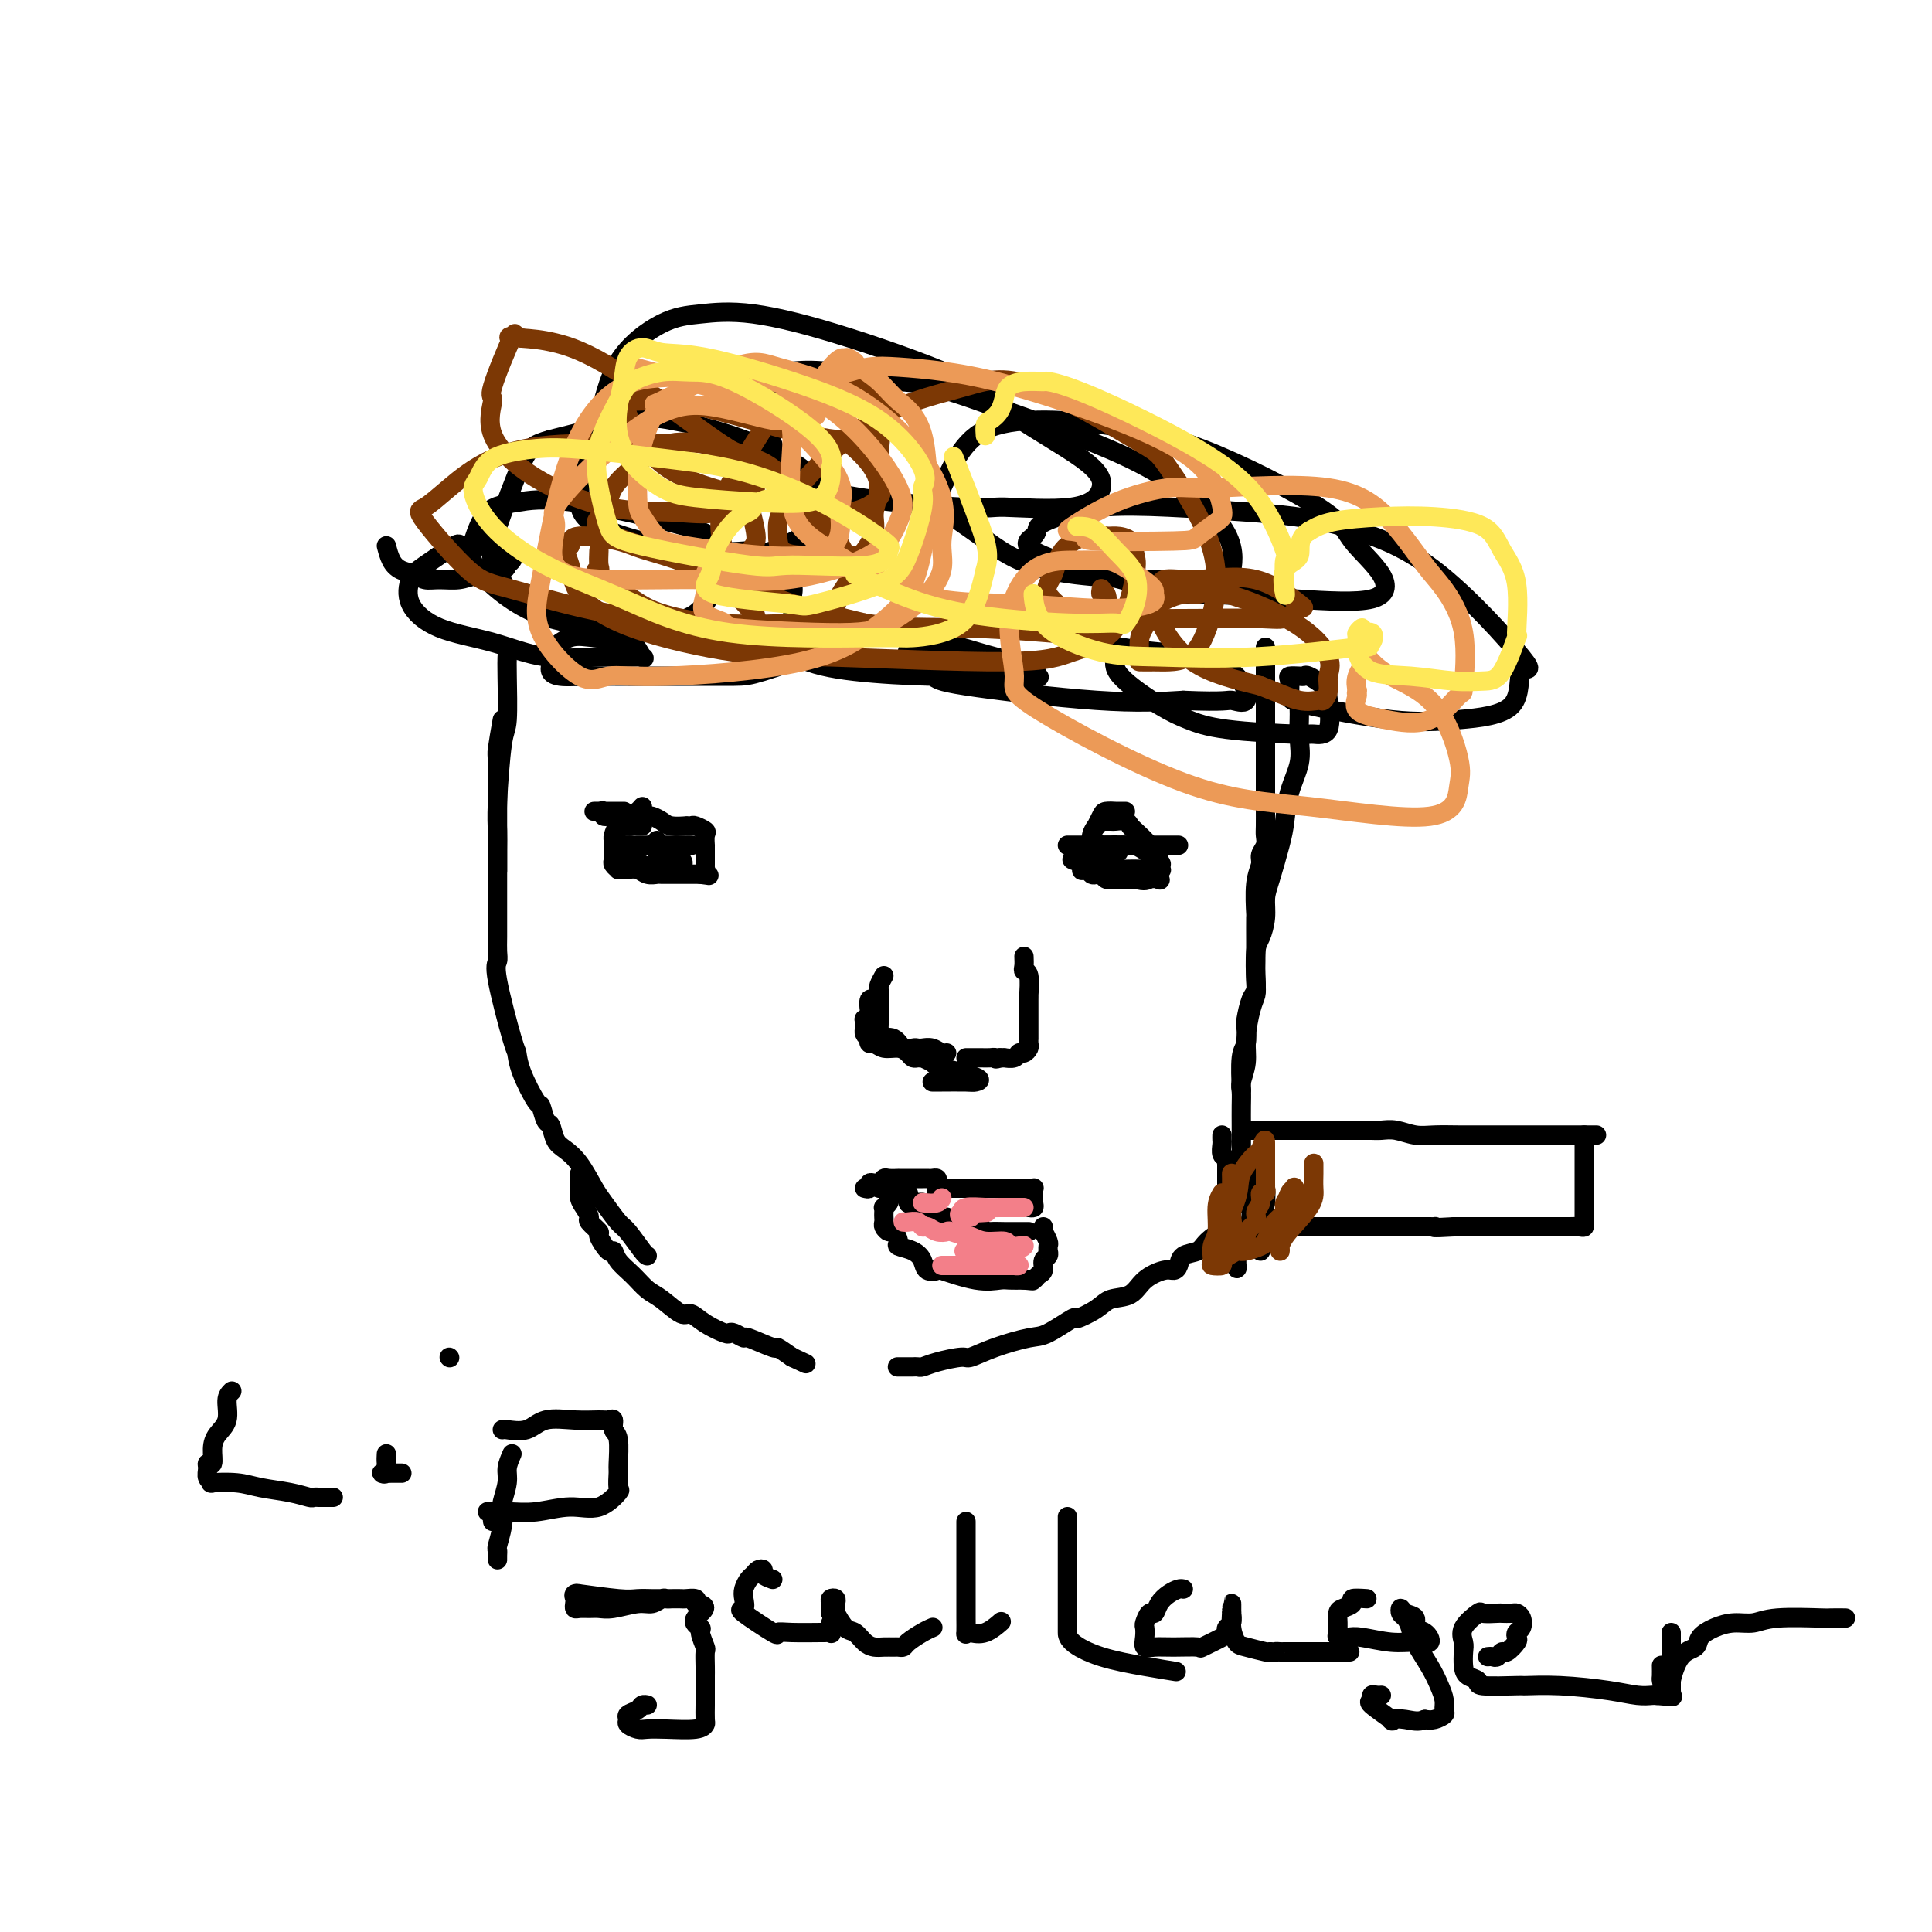 <svg viewBox='0 0 400 400' version='1.1' xmlns='http://www.w3.org/2000/svg' xmlns:xlink='http://www.w3.org/1999/xlink'><g fill='none' stroke='#000000' stroke-width='4' stroke-linecap='round' stroke-linejoin='round'><path d='M105,136c-0.022,0.737 -0.044,1.474 0,4c0.044,2.526 0.155,6.842 0,9c-0.155,2.158 -0.578,2.159 -1,5c-0.422,2.841 -0.845,8.523 -1,12c-0.155,3.477 -0.041,4.749 0,6c0.041,1.251 0.011,2.480 0,4c-0.011,1.520 -0.003,3.332 0,4c0.003,0.668 0.001,0.191 0,0c-0.001,-0.191 -0.000,-0.095 0,0'/><path d='M104,149c-0.423,2.416 -0.845,4.833 -1,6c-0.155,1.167 -0.041,1.085 0,3c0.041,1.915 0.011,5.828 0,9c-0.011,3.172 -0.003,5.604 0,7c0.003,1.396 0.001,1.756 0,3c-0.001,1.244 -0.000,3.372 0,5c0.000,1.628 0.001,2.754 0,4c-0.001,1.246 -0.003,2.610 0,4c0.003,1.390 0.011,2.804 0,4c-0.011,1.196 -0.042,2.175 0,3c0.042,0.825 0.156,1.498 0,2c-0.156,0.502 -0.581,0.833 0,4c0.581,3.167 2.169,9.171 3,12c0.831,2.829 0.905,2.482 1,3c0.095,0.518 0.211,1.902 1,4c0.789,2.098 2.252,4.912 3,6c0.748,1.088 0.780,0.451 1,1c0.220,0.549 0.628,2.283 1,3c0.372,0.717 0.708,0.415 1,1c0.292,0.585 0.538,2.055 1,3c0.462,0.945 1.139,1.363 2,2c0.861,0.637 1.906,1.491 3,3c1.094,1.509 2.237,3.672 3,5c0.763,1.328 1.147,1.820 2,3c0.853,1.180 2.176,3.048 3,4c0.824,0.952 1.149,0.987 2,2c0.851,1.013 2.229,3.003 3,4c0.771,0.997 0.935,0.999 1,1c0.065,0.001 0.033,0.000 0,0'/><path d='M120,243c-0.006,1.316 -0.011,2.633 0,3c0.011,0.367 0.039,-0.215 0,0c-0.039,0.215 -0.146,1.228 0,2c0.146,0.772 0.545,1.304 1,2c0.455,0.696 0.966,1.557 1,2c0.034,0.443 -0.408,0.467 0,1c0.408,0.533 1.666,1.574 2,2c0.334,0.426 -0.255,0.238 0,1c0.255,0.762 1.356,2.473 2,3c0.644,0.527 0.832,-0.131 1,0c0.168,0.131 0.318,1.052 1,2c0.682,0.948 1.897,1.923 3,3c1.103,1.077 2.093,2.256 3,3c0.907,0.744 1.732,1.054 3,2c1.268,0.946 2.980,2.527 4,3c1.020,0.473 1.347,-0.162 2,0c0.653,0.162 1.633,1.119 3,2c1.367,0.881 3.122,1.684 4,2c0.878,0.316 0.881,0.145 1,0c0.119,-0.145 0.355,-0.265 1,0c0.645,0.265 1.698,0.913 2,1c0.302,0.087 -0.146,-0.389 1,0c1.146,0.389 3.885,1.643 5,2c1.115,0.357 0.604,-0.184 1,0c0.396,0.184 1.698,1.092 3,2'/><path d='M164,281c5.000,2.333 2.500,1.167 0,0'/><path d='M262,134c0.000,0.668 0.000,1.336 0,2c-0.000,0.664 -0.000,1.324 0,4c0.000,2.676 0.000,7.368 0,10c-0.000,2.632 -0.000,3.205 0,5c0.000,1.795 0.001,4.813 0,7c-0.001,2.187 -0.004,3.545 0,5c0.004,1.455 0.016,3.008 0,4c-0.016,0.992 -0.061,1.424 0,2c0.061,0.576 0.226,1.298 0,2c-0.226,0.702 -0.845,1.385 -1,2c-0.155,0.615 0.155,1.163 0,2c-0.155,0.837 -0.774,1.964 -1,4c-0.226,2.036 -0.061,4.982 0,6c0.061,1.018 0.016,0.110 0,1c-0.016,0.890 -0.004,3.580 0,5c0.004,1.420 -0.002,1.572 0,2c0.002,0.428 0.011,1.134 0,2c-0.011,0.866 -0.042,1.894 0,3c0.042,1.106 0.156,2.292 0,3c-0.156,0.708 -0.581,0.937 -1,2c-0.419,1.063 -0.830,2.958 -1,4c-0.170,1.042 -0.098,1.229 0,2c0.098,0.771 0.222,2.124 0,3c-0.222,0.876 -0.791,1.274 -1,3c-0.209,1.726 -0.060,4.779 0,6c0.060,1.221 0.030,0.611 0,0'/><path d='M269,147c0.014,0.506 0.029,1.013 0,2c-0.029,0.987 -0.101,2.455 0,4c0.101,1.545 0.374,3.165 0,5c-0.374,1.835 -1.397,3.883 -2,6c-0.603,2.117 -0.788,4.302 -1,6c-0.212,1.698 -0.452,2.910 -1,5c-0.548,2.090 -1.404,5.060 -2,7c-0.596,1.940 -0.930,2.852 -1,4c-0.070,1.148 0.126,2.534 0,4c-0.126,1.466 -0.572,3.012 -1,4c-0.428,0.988 -0.837,1.418 -1,3c-0.163,1.582 -0.081,4.316 0,6c0.081,1.684 0.162,2.317 0,3c-0.162,0.683 -0.565,1.414 -1,3c-0.435,1.586 -0.901,4.027 -1,6c-0.099,1.973 0.170,3.480 0,5c-0.170,1.520 -0.778,3.054 -1,4c-0.222,0.946 -0.060,1.304 0,2c0.060,0.696 0.016,1.729 0,3c-0.016,1.271 -0.004,2.781 0,4c0.004,1.219 0.001,2.147 0,3c-0.001,0.853 0.000,1.631 0,2c-0.000,0.369 -0.002,0.328 0,1c0.002,0.672 0.008,2.056 0,3c-0.008,0.944 -0.030,1.449 0,2c0.030,0.551 0.111,1.148 0,2c-0.111,0.852 -0.415,1.960 -1,3c-0.585,1.040 -1.453,2.011 -2,3c-0.547,0.989 -0.774,1.994 -1,3'/><path d='M253,255c-0.457,1.301 0.400,0.054 0,0c-0.400,-0.054 -2.057,1.086 -3,2c-0.943,0.914 -1.171,1.603 -2,2c-0.829,0.397 -2.260,0.503 -3,1c-0.740,0.497 -0.791,1.384 -1,2c-0.209,0.616 -0.577,0.962 -1,1c-0.423,0.038 -0.901,-0.233 -2,0c-1.099,0.233 -2.817,0.971 -4,2c-1.183,1.029 -1.829,2.350 -3,3c-1.171,0.650 -2.866,0.630 -4,1c-1.134,0.370 -1.707,1.131 -3,2c-1.293,0.869 -3.307,1.846 -4,2c-0.693,0.154 -0.067,-0.515 -1,0c-0.933,0.515 -3.426,2.214 -5,3c-1.574,0.786 -2.227,0.658 -4,1c-1.773,0.342 -4.664,1.153 -7,2c-2.336,0.847 -4.117,1.730 -5,2c-0.883,0.270 -0.867,-0.071 -2,0c-1.133,0.071 -3.416,0.555 -5,1c-1.584,0.445 -2.471,0.851 -3,1c-0.529,0.149 -0.702,0.040 -1,0c-0.298,-0.040 -0.721,-0.011 -1,0c-0.279,0.011 -0.415,0.003 -1,0c-0.585,-0.003 -1.619,-0.001 -2,0c-0.381,0.001 -0.109,0.000 0,0c0.109,-0.000 0.054,-0.000 0,0'/><path d='M183,202c-0.417,0.753 -0.833,1.506 -1,2c-0.167,0.494 -0.083,0.728 0,1c0.083,0.272 0.167,0.583 0,1c-0.167,0.417 -0.584,0.939 -1,1c-0.416,0.061 -0.829,-0.338 -1,0c-0.171,0.338 -0.098,1.414 0,2c0.098,0.586 0.223,0.682 0,1c-0.223,0.318 -0.792,0.859 -1,1c-0.208,0.141 -0.053,-0.116 0,0c0.053,0.116 0.004,0.605 0,1c-0.004,0.395 0.039,0.695 0,1c-0.039,0.305 -0.158,0.616 0,1c0.158,0.384 0.594,0.843 1,1c0.406,0.157 0.781,0.014 1,0c0.219,-0.014 0.282,0.101 1,0c0.718,-0.101 2.089,-0.419 3,0c0.911,0.419 1.360,1.575 2,2c0.640,0.425 1.470,0.118 2,0c0.530,-0.118 0.758,-0.046 1,0c0.242,0.046 0.496,0.065 1,0c0.504,-0.065 1.259,-0.213 2,0c0.741,0.213 1.469,0.788 2,1c0.531,0.212 0.866,0.061 1,0c0.134,-0.061 0.067,-0.030 0,0'/><path d='M212,198c0.030,0.729 0.061,1.459 0,2c-0.061,0.541 -0.212,0.894 0,1c0.212,0.106 0.789,-0.035 1,1c0.211,1.035 0.057,3.247 0,4c-0.057,0.753 -0.015,0.047 0,0c0.015,-0.047 0.004,0.564 0,1c-0.004,0.436 -0.001,0.697 0,1c0.001,0.303 0.000,0.649 0,1c-0.000,0.351 -0.000,0.706 0,1c0.000,0.294 -0.000,0.527 0,1c0.000,0.473 0.001,1.187 0,2c-0.001,0.813 -0.003,1.724 0,2c0.003,0.276 0.012,-0.085 0,0c-0.012,0.085 -0.043,0.615 0,1c0.043,0.385 0.162,0.625 0,1c-0.162,0.375 -0.603,0.885 -1,1c-0.397,0.115 -0.750,-0.165 -1,0c-0.250,0.165 -0.397,0.776 -1,1c-0.603,0.224 -1.662,0.060 -2,0c-0.338,-0.060 0.046,-0.017 0,0c-0.046,0.017 -0.523,0.009 -1,0'/><path d='M207,219c-1.119,0.464 -0.916,0.124 -1,0c-0.084,-0.124 -0.453,-0.033 -1,0c-0.547,0.033 -1.270,0.009 -2,0c-0.730,-0.009 -1.466,-0.002 -2,0c-0.534,0.002 -0.867,0.001 -1,0c-0.133,-0.001 -0.067,-0.000 0,0'/><path d='M182,206c0.000,-0.211 0.000,-0.421 0,0c-0.000,0.421 -0.000,1.475 0,2c0.000,0.525 0.001,0.522 0,1c-0.001,0.478 -0.003,1.439 0,2c0.003,0.561 0.011,0.724 0,1c-0.011,0.276 -0.042,0.667 0,1c0.042,0.333 0.157,0.610 0,1c-0.157,0.390 -0.587,0.893 -1,1c-0.413,0.107 -0.809,-0.182 -1,0c-0.191,0.182 -0.178,0.836 0,1c0.178,0.164 0.520,-0.163 1,0c0.480,0.163 1.098,0.814 2,1c0.902,0.186 2.088,-0.094 3,0c0.912,0.094 1.549,0.560 2,1c0.451,0.440 0.717,0.853 1,1c0.283,0.147 0.584,0.027 1,0c0.416,-0.027 0.947,0.038 1,0c0.053,-0.038 -0.371,-0.178 0,0c0.371,0.178 1.536,0.675 2,1c0.464,0.325 0.227,0.479 2,1c1.773,0.521 5.557,1.407 7,2c1.443,0.593 0.544,0.891 0,1c-0.544,0.109 -0.733,0.029 -2,0c-1.267,-0.029 -3.610,-0.008 -5,0c-1.390,0.008 -1.826,0.002 -2,0c-0.174,-0.002 -0.087,-0.001 0,0'/><path d='M179,246c0.447,0.111 0.894,0.222 1,0c0.106,-0.222 -0.128,-0.777 0,-1c0.128,-0.223 0.617,-0.112 1,0c0.383,0.112 0.661,0.226 1,0c0.339,-0.226 0.739,-0.793 1,-1c0.261,-0.207 0.385,-0.056 1,0c0.615,0.056 1.723,0.015 2,0c0.277,-0.015 -0.276,-0.004 0,0c0.276,0.004 1.379,0.001 2,0c0.621,-0.001 0.758,-0.000 1,0c0.242,0.000 0.589,0.000 1,0c0.411,-0.000 0.884,-0.001 1,0c0.116,0.001 -0.127,0.003 0,0c0.127,-0.003 0.622,-0.011 1,0c0.378,0.011 0.637,0.041 1,0c0.363,-0.041 0.829,-0.152 1,0c0.171,0.152 0.046,0.566 0,1c-0.046,0.434 -0.012,0.886 0,1c0.012,0.114 0.004,-0.110 0,0c-0.004,0.110 -0.002,0.555 0,1'/><path d='M194,247c0.536,0.464 0.875,0.125 1,0c0.125,-0.125 0.036,-0.036 0,0c-0.036,0.036 -0.018,0.018 0,0'/><path d='M196,246c0.764,-0.000 1.529,-0.000 2,0c0.471,0.000 0.650,0.000 1,0c0.350,-0.000 0.871,-0.000 2,0c1.129,0.000 2.866,0.000 4,0c1.134,-0.000 1.666,-0.000 2,0c0.334,0.000 0.472,0.000 1,0c0.528,-0.000 1.447,-0.000 2,0c0.553,0.000 0.740,0.000 1,0c0.260,-0.000 0.591,-0.001 1,0c0.409,0.001 0.894,0.002 1,0c0.106,-0.002 -0.168,-0.008 0,0c0.168,0.008 0.778,0.030 1,0c0.222,-0.030 0.056,-0.113 0,0c-0.056,0.113 -0.001,0.423 0,1c0.001,0.577 -0.051,1.423 0,2c0.051,0.577 0.206,0.886 0,1c-0.206,0.114 -0.773,0.033 -1,0c-0.227,-0.033 -0.113,-0.016 0,0'/><path d='M182,246c0.066,0.035 0.132,0.069 1,0c0.868,-0.069 2.537,-0.243 3,0c0.463,0.243 -0.280,0.902 0,1c0.280,0.098 1.582,-0.367 2,0c0.418,0.367 -0.049,1.565 0,2c0.049,0.435 0.612,0.105 1,0c0.388,-0.105 0.601,0.014 1,0c0.399,-0.014 0.986,-0.162 1,0c0.014,0.162 -0.543,0.635 0,1c0.543,0.365 2.187,0.624 3,1c0.813,0.376 0.796,0.871 1,1c0.204,0.129 0.630,-0.106 1,0c0.370,0.106 0.685,0.553 1,1'/><path d='M197,253c2.726,1.022 2.040,0.077 2,0c-0.040,-0.077 0.567,0.715 1,1c0.433,0.285 0.691,0.062 1,0c0.309,-0.062 0.667,0.036 1,0c0.333,-0.036 0.641,-0.206 1,0c0.359,0.206 0.768,0.787 1,1c0.232,0.213 0.286,0.057 1,0c0.714,-0.057 2.086,-0.015 3,0c0.914,0.015 1.369,0.004 2,0c0.631,-0.004 1.437,-0.001 2,0c0.563,0.001 0.882,0.000 1,0c0.118,-0.000 0.034,-0.000 0,0c-0.034,0.000 -0.017,0.000 0,0'/><path d='M186,245c0.083,0.446 0.167,0.893 0,1c-0.167,0.107 -0.584,-0.125 -1,0c-0.416,0.125 -0.829,0.607 -1,1c-0.171,0.393 -0.098,0.697 0,1c0.098,0.303 0.222,0.606 0,1c-0.222,0.394 -0.791,0.879 -1,1c-0.209,0.121 -0.057,-0.123 0,0c0.057,0.123 0.018,0.611 0,1c-0.018,0.389 -0.016,0.677 0,1c0.016,0.323 0.047,0.682 0,1c-0.047,0.318 -0.173,0.596 0,1c0.173,0.404 0.644,0.934 1,1c0.356,0.066 0.596,-0.330 1,0c0.404,0.330 0.971,1.388 1,2c0.029,0.612 -0.482,0.777 0,1c0.482,0.223 1.955,0.503 3,1c1.045,0.497 1.661,1.213 2,2c0.339,0.787 0.402,1.647 1,2c0.598,0.353 1.731,0.200 2,0c0.269,-0.200 -0.326,-0.446 1,0c1.326,0.446 4.572,1.583 7,2c2.428,0.417 4.038,0.112 5,0c0.962,-0.112 1.275,-0.032 2,0c0.725,0.032 1.863,0.016 3,0'/><path d='M212,265c3.024,0.313 1.585,0.096 1,0c-0.585,-0.096 -0.315,-0.071 0,0c0.315,0.071 0.677,0.188 1,0c0.323,-0.188 0.608,-0.681 1,-1c0.392,-0.319 0.890,-0.463 1,-1c0.110,-0.537 -0.167,-1.468 0,-2c0.167,-0.532 0.778,-0.666 1,-1c0.222,-0.334 0.056,-0.868 0,-1c-0.056,-0.132 -0.001,0.137 0,0c0.001,-0.137 -0.052,-0.682 0,-1c0.052,-0.318 0.210,-0.411 0,-1c-0.210,-0.589 -0.788,-1.673 -1,-2c-0.212,-0.327 -0.057,0.104 0,0c0.057,-0.104 0.016,-0.744 0,-1c-0.016,-0.256 -0.008,-0.128 0,0'/><path d='M133,167c-0.293,0.342 -0.585,0.684 -1,1c-0.415,0.316 -0.951,0.605 -1,1c-0.049,0.395 0.389,0.897 0,1c-0.389,0.103 -1.607,-0.194 -2,0c-0.393,0.194 0.038,0.879 0,1c-0.038,0.121 -0.546,-0.322 -1,0c-0.454,0.322 -0.854,1.410 -1,2c-0.146,0.590 -0.039,0.683 0,1c0.039,0.317 0.011,0.859 0,1c-0.011,0.141 -0.004,-0.117 0,0c0.004,0.117 0.005,0.609 0,1c-0.005,0.391 -0.016,0.679 0,1c0.016,0.321 0.060,0.674 0,1c-0.060,0.326 -0.224,0.623 0,1c0.224,0.377 0.837,0.832 1,1c0.163,0.168 -0.122,0.049 0,0c0.122,-0.049 0.653,-0.027 1,0c0.347,0.027 0.511,0.060 1,0c0.489,-0.060 1.304,-0.212 2,0c0.696,0.212 1.271,0.789 2,1c0.729,0.211 1.610,0.057 2,0c0.390,-0.057 0.290,-0.015 1,0c0.710,0.015 2.232,0.004 3,0c0.768,-0.004 0.783,-0.001 1,0c0.217,0.001 0.635,0.000 1,0c0.365,-0.000 0.675,-0.000 1,0c0.325,0.000 0.664,0.000 1,0c0.336,-0.000 0.668,-0.000 1,0'/><path d='M145,181c3.011,0.373 1.539,0.307 1,0c-0.539,-0.307 -0.144,-0.854 0,-1c0.144,-0.146 0.039,0.111 0,0c-0.039,-0.111 -0.010,-0.588 0,-1c0.010,-0.412 0.002,-0.758 0,-1c-0.002,-0.242 0.001,-0.379 0,-1c-0.001,-0.621 -0.007,-1.725 0,-2c0.007,-0.275 0.028,0.280 0,0c-0.028,-0.280 -0.103,-1.396 0,-2c0.103,-0.604 0.384,-0.698 0,-1c-0.384,-0.302 -1.433,-0.812 -2,-1c-0.567,-0.188 -0.651,-0.053 -1,0c-0.349,0.053 -0.962,0.025 -1,0c-0.038,-0.025 0.498,-0.045 0,0c-0.498,0.045 -2.032,0.156 -3,0c-0.968,-0.156 -1.370,-0.578 -2,-1c-0.630,-0.422 -1.488,-0.845 -2,-1c-0.512,-0.155 -0.676,-0.042 -1,0c-0.324,0.042 -0.807,0.012 -1,0c-0.193,-0.012 -0.097,-0.006 0,0'/><path d='M233,168c-0.295,0.001 -0.589,0.002 -1,0c-0.411,-0.002 -0.937,-0.007 -1,0c-0.063,0.007 0.338,0.025 0,0c-0.338,-0.025 -1.415,-0.092 -2,0c-0.585,0.092 -0.677,0.344 -1,1c-0.323,0.656 -0.875,1.715 -1,2c-0.125,0.285 0.178,-0.204 0,0c-0.178,0.204 -0.836,1.100 -1,2c-0.164,0.900 0.167,1.804 0,2c-0.167,0.196 -0.830,-0.315 -1,0c-0.170,0.315 0.154,1.456 0,2c-0.154,0.544 -0.784,0.489 -1,1c-0.216,0.511 -0.016,1.587 0,2c0.016,0.413 -0.150,0.162 0,0c0.150,-0.162 0.617,-0.236 1,0c0.383,0.236 0.680,0.781 1,1c0.320,0.219 0.661,0.111 1,0c0.339,-0.111 0.677,-0.226 1,0c0.323,0.226 0.633,0.793 1,1c0.367,0.207 0.791,0.056 1,0c0.209,-0.056 0.203,-0.016 1,0c0.797,0.016 2.399,0.008 4,0'/><path d='M235,182c2.260,0.626 2.411,0.191 3,0c0.589,-0.191 1.617,-0.137 2,0c0.383,0.137 0.120,0.355 0,0c-0.120,-0.355 -0.098,-1.285 0,-2c0.098,-0.715 0.273,-1.215 0,-2c-0.273,-0.785 -0.994,-1.857 -2,-3c-1.006,-1.143 -2.296,-2.359 -3,-3c-0.704,-0.641 -0.823,-0.708 -1,-1c-0.177,-0.292 -0.412,-0.810 -1,-1c-0.588,-0.190 -1.529,-0.051 -2,0c-0.471,0.051 -0.473,0.014 -1,0c-0.527,-0.014 -1.579,-0.004 -2,0c-0.421,0.004 -0.210,0.002 0,0'/><path d='M80,113c0.276,1.064 0.551,2.127 1,3c0.449,0.873 1.071,1.555 2,2c0.929,0.445 2.164,0.652 3,1c0.836,0.348 1.272,0.836 2,1c0.728,0.164 1.749,0.002 3,0c1.251,-0.002 2.730,0.155 4,0c1.270,-0.155 2.329,-0.622 4,-1c1.671,-0.378 3.955,-0.665 5,-1c1.045,-0.335 0.850,-0.716 1,-1c0.150,-0.284 0.644,-0.472 1,-1c0.356,-0.528 0.573,-1.396 0,-2c-0.573,-0.604 -1.936,-0.943 -4,-1c-2.064,-0.057 -4.830,0.167 -6,0c-1.170,-0.167 -0.745,-0.725 -2,0c-1.255,0.725 -4.192,2.735 -6,4c-1.808,1.265 -2.488,1.786 -3,3c-0.512,1.214 -0.855,3.120 0,5c0.855,1.880 2.907,3.733 6,5c3.093,1.267 7.228,1.946 11,3c3.772,1.054 7.180,2.481 11,3c3.820,0.519 8.051,0.129 11,0c2.949,-0.129 4.615,0.004 6,0c1.385,-0.004 2.490,-0.144 3,0c0.510,0.144 0.427,0.572 0,0c-0.427,-0.572 -1.198,-2.144 -2,-3c-0.802,-0.856 -1.637,-0.997 -3,-1c-1.363,-0.003 -3.255,0.132 -5,0c-1.745,-0.132 -3.344,-0.530 -5,0c-1.656,0.530 -3.369,1.989 -4,3c-0.631,1.011 -0.180,1.575 0,2c0.180,0.425 0.090,0.713 0,1'/><path d='M114,138c-0.365,1.381 0.724,1.834 2,2c1.276,0.166 2.739,0.044 5,0c2.261,-0.044 5.319,-0.010 9,0c3.681,0.010 7.984,-0.004 12,0c4.016,0.004 7.743,0.025 10,0c2.257,-0.025 3.043,-0.098 6,-1c2.957,-0.902 8.084,-2.634 10,-4c1.916,-1.366 0.620,-2.365 0,-3c-0.620,-0.635 -0.563,-0.907 -1,-1c-0.437,-0.093 -1.367,-0.009 -3,0c-1.633,0.009 -3.968,-0.058 -5,0c-1.032,0.058 -0.760,0.240 -1,0c-0.240,-0.240 -0.991,-0.901 0,0c0.991,0.901 3.723,3.365 7,5c3.277,1.635 7.099,2.440 12,3c4.901,0.560 10.880,0.876 16,1c5.120,0.124 9.379,0.056 13,0c3.621,-0.056 6.602,-0.098 8,0c1.398,0.098 1.214,0.338 1,0c-0.214,-0.338 -0.456,-1.254 -2,-2c-1.544,-0.746 -4.389,-1.323 -7,-2c-2.611,-0.677 -4.988,-1.453 -7,-2c-2.012,-0.547 -3.658,-0.866 -5,-1c-1.342,-0.134 -2.380,-0.082 -3,0c-0.620,0.082 -0.822,0.195 -1,0c-0.178,-0.195 -0.333,-0.696 -1,0c-0.667,0.696 -1.847,2.590 -1,4c0.847,1.410 3.722,2.337 5,3c1.278,0.663 0.959,1.063 7,2c6.041,0.937 18.440,2.411 27,3c8.560,0.589 13.280,0.295 18,0'/><path d='M245,145c9.040,0.399 9.139,-0.102 10,0c0.861,0.102 2.482,0.809 3,0c0.518,-0.809 -0.068,-3.132 -2,-5c-1.932,-1.868 -5.210,-3.280 -8,-4c-2.790,-0.720 -5.090,-0.747 -8,-1c-2.910,-0.253 -6.429,-0.731 -8,-1c-1.571,-0.269 -1.195,-0.329 -1,0c0.195,0.329 0.209,1.047 0,2c-0.209,0.953 -0.641,2.140 1,4c1.641,1.860 5.355,4.393 8,6c2.645,1.607 4.223,2.289 6,3c1.777,0.711 3.755,1.452 8,2c4.245,0.548 10.758,0.901 14,1c3.242,0.099 3.212,-0.058 4,0c0.788,0.058 2.394,0.331 3,-1c0.606,-1.331 0.213,-4.266 0,-6c-0.213,-1.734 -0.247,-2.269 -1,-3c-0.753,-0.731 -2.226,-1.659 -3,-2c-0.774,-0.341 -0.849,-0.095 -1,0c-0.151,0.095 -0.379,0.040 -1,0c-0.621,-0.040 -1.634,-0.066 -2,0c-0.366,0.066 -0.085,0.225 0,1c0.085,0.775 -0.025,2.165 0,3c0.025,0.835 0.185,1.114 4,2c3.815,0.886 11.285,2.379 17,3c5.715,0.621 9.675,0.369 14,0c4.325,-0.369 9.015,-0.856 11,-3c1.985,-2.144 1.264,-5.946 2,-7c0.736,-1.054 2.929,0.639 0,-3c-2.929,-3.639 -10.980,-12.611 -18,-18c-7.020,-5.389 -13.010,-7.194 -19,-9'/><path d='M278,109c-6.691,-2.018 -13.920,-2.563 -20,-3c-6.080,-0.437 -11.012,-0.767 -16,-1c-4.988,-0.233 -10.031,-0.370 -14,0c-3.969,0.370 -6.862,1.245 -9,2c-2.138,0.755 -3.519,1.389 -4,2c-0.481,0.611 -0.062,1.200 -1,2c-0.938,0.800 -3.233,1.811 2,4c5.233,2.189 17.992,5.554 24,7c6.008,1.446 5.263,0.971 9,1c3.737,0.029 11.955,0.560 19,1c7.045,0.440 12.918,0.789 16,0c3.082,-0.789 3.373,-2.715 2,-5c-1.373,-2.285 -4.410,-4.928 -6,-7c-1.590,-2.072 -1.733,-3.571 -7,-7c-5.267,-3.429 -15.658,-8.786 -24,-12c-8.342,-3.214 -14.633,-4.285 -20,-5c-5.367,-0.715 -9.808,-1.074 -14,-1c-4.192,0.074 -8.135,0.582 -11,2c-2.865,1.418 -4.653,3.745 -6,6c-1.347,2.255 -2.255,4.436 -3,6c-0.745,1.564 -1.327,2.510 0,4c1.327,1.490 4.565,3.522 8,6c3.435,2.478 7.068,5.401 14,7c6.932,1.599 17.163,1.874 24,2c6.837,0.126 10.280,0.104 12,0c1.720,-0.104 1.716,-0.291 2,-2c0.284,-1.709 0.855,-4.941 -2,-9c-2.855,-4.059 -9.136,-8.944 -17,-13c-7.864,-4.056 -17.309,-7.284 -25,-10c-7.691,-2.716 -13.626,-4.919 -18,-6c-4.374,-1.081 -7.187,-1.041 -10,-1'/><path d='M183,79c-12.587,-3.087 -17.553,-2.304 -20,-2c-2.447,0.304 -2.374,0.128 -3,2c-0.626,1.872 -1.952,5.793 -2,8c-0.048,2.207 1.183,2.699 2,5c0.817,2.301 1.222,6.409 9,9c7.778,2.591 22.929,3.664 30,4c7.071,0.336 6.061,-0.065 9,0c2.939,0.065 9.828,0.595 14,0c4.172,-0.595 5.627,-2.314 6,-4c0.373,-1.686 -0.336,-3.339 -4,-6c-3.664,-2.661 -10.284,-6.332 -14,-9c-3.716,-2.668 -4.527,-4.335 -10,-7c-5.473,-2.665 -15.609,-6.330 -24,-9c-8.391,-2.670 -15.038,-4.345 -20,-5c-4.962,-0.655 -8.240,-0.288 -11,0c-2.760,0.288 -5.002,0.498 -8,2c-2.998,1.502 -6.751,4.297 -9,8c-2.249,3.703 -2.992,8.314 -4,11c-1.008,2.686 -2.280,3.447 -3,6c-0.720,2.553 -0.888,6.898 -1,10c-0.112,3.102 -0.169,4.959 4,7c4.169,2.041 12.564,4.264 19,5c6.436,0.736 10.913,-0.015 13,0c2.087,0.015 1.785,0.797 4,0c2.215,-0.797 6.946,-3.173 9,-5c2.054,-1.827 1.430,-3.105 1,-5c-0.430,-1.895 -0.668,-4.405 -4,-7c-3.332,-2.595 -9.759,-5.273 -15,-7c-5.241,-1.727 -9.296,-2.503 -12,-3c-2.704,-0.497 -4.058,-0.713 -8,0c-3.942,0.713 -10.471,2.357 -17,4'/><path d='M114,91c-3.713,1.050 -4.497,1.674 -6,5c-1.503,3.326 -3.725,9.355 -5,13c-1.275,3.645 -1.601,4.908 -1,7c0.601,2.092 2.130,5.014 4,7c1.870,1.986 4.081,3.038 9,4c4.919,0.962 12.545,1.835 18,2c5.455,0.165 8.738,-0.377 11,-2c2.262,-1.623 3.503,-4.327 4,-7c0.497,-2.673 0.250,-5.316 0,-7c-0.250,-1.684 -0.504,-2.408 -6,-4c-5.496,-1.592 -16.234,-4.052 -23,-5c-6.766,-0.948 -9.561,-0.384 -12,0c-2.439,0.384 -4.522,0.589 -6,2c-1.478,1.411 -2.350,4.027 -3,6c-0.650,1.973 -1.076,3.301 1,6c2.076,2.699 6.655,6.768 12,9c5.345,2.232 11.456,2.628 17,3c5.544,0.372 10.521,0.722 16,1c5.479,0.278 11.460,0.485 15,0c3.540,-0.485 4.640,-1.661 5,-3c0.360,-1.339 -0.020,-2.842 0,-4c0.020,-1.158 0.438,-1.970 0,-3c-0.438,-1.030 -1.733,-2.277 -3,-3c-1.267,-0.723 -2.505,-0.921 -3,-1c-0.495,-0.079 -0.248,-0.040 0,0'/><path d='M48,288c-0.475,0.466 -0.949,0.931 -1,2c-0.051,1.069 0.322,2.741 0,4c-0.322,1.259 -1.340,2.105 -2,3c-0.660,0.895 -0.963,1.840 -1,3c-0.037,1.160 0.191,2.535 0,3c-0.191,0.465 -0.801,0.020 -1,0c-0.199,-0.020 0.015,0.386 0,1c-0.015,0.614 -0.257,1.435 0,2c0.257,0.565 1.012,0.872 1,1c-0.012,0.128 -0.791,0.077 0,0c0.791,-0.077 3.153,-0.178 5,0c1.847,0.178 3.178,0.636 5,1c1.822,0.364 4.133,0.633 6,1c1.867,0.367 3.288,0.830 4,1c0.712,0.170 0.715,0.045 1,0c0.285,-0.045 0.850,-0.012 1,0c0.150,0.012 -0.117,0.003 0,0c0.117,-0.003 0.619,-0.001 1,0c0.381,0.001 0.641,0.000 1,0c0.359,-0.000 0.817,-0.000 1,0c0.183,0.000 0.092,0.000 0,0'/><path d='M80,301c-0.037,0.619 -0.075,1.238 0,2c0.075,0.762 0.262,1.668 0,2c-0.262,0.332 -0.974,0.089 -1,0c-0.026,-0.089 0.632,-0.024 1,0c0.368,0.024 0.445,0.006 1,0c0.555,-0.006 1.587,-0.002 2,0c0.413,0.002 0.206,0.001 0,0'/><path d='M93,281c0.000,0.000 0.100,0.100 0.1,0.1'/><path d='M106,301c-0.452,1.038 -0.905,2.075 -1,3c-0.095,0.925 0.167,1.736 0,3c-0.167,1.264 -0.763,2.979 -1,4c-0.237,1.021 -0.116,1.348 0,2c0.116,0.652 0.227,1.630 0,3c-0.227,1.370 -0.793,3.134 -1,4c-0.207,0.866 -0.055,0.834 0,1c0.055,0.166 0.015,0.529 0,1c-0.015,0.471 -0.004,1.050 0,1c0.004,-0.050 0.001,-0.729 0,-1c-0.001,-0.271 -0.001,-0.136 0,0'/><path d='M104,296c0.052,-0.061 0.104,-0.122 1,0c0.896,0.122 2.635,0.425 4,0c1.365,-0.425 2.356,-1.580 4,-2c1.644,-0.420 3.942,-0.106 6,0c2.058,0.106 3.876,0.003 5,0c1.124,-0.003 1.555,0.094 2,0c0.445,-0.094 0.904,-0.378 1,0c0.096,0.378 -0.171,1.419 0,2c0.171,0.581 0.781,0.703 1,2c0.219,1.297 0.048,3.771 0,5c-0.048,1.229 0.027,1.214 0,2c-0.027,0.786 -0.154,2.372 0,3c0.154,0.628 0.591,0.298 0,1c-0.591,0.702 -2.209,2.437 -4,3c-1.791,0.563 -3.754,-0.046 -6,0c-2.246,0.046 -4.773,0.747 -7,1c-2.227,0.253 -4.152,0.057 -6,0c-1.848,-0.057 -3.620,0.023 -4,0c-0.380,-0.023 0.630,-0.151 1,0c0.370,0.151 0.100,0.579 0,1c-0.100,0.421 -0.028,0.835 0,1c0.028,0.165 0.014,0.083 0,0'/><path d='M139,331c-0.695,-0.002 -1.390,-0.004 -2,0c-0.610,0.004 -1.136,0.015 -2,0c-0.864,-0.015 -2.067,-0.058 -3,0c-0.933,0.058 -1.595,0.215 -4,0c-2.405,-0.215 -6.553,-0.801 -8,-1c-1.447,-0.199 -0.192,-0.011 0,0c0.192,0.011 -0.678,-0.155 -1,0c-0.322,0.155 -0.094,0.630 0,1c0.094,0.370 0.055,0.635 0,1c-0.055,0.365 -0.127,0.831 0,1c0.127,0.169 0.453,0.041 1,0c0.547,-0.041 1.315,0.004 2,0c0.685,-0.004 1.286,-0.057 2,0c0.714,0.057 1.539,0.226 3,0c1.461,-0.226 3.556,-0.845 5,-1c1.444,-0.155 2.236,0.155 3,0c0.764,-0.155 1.499,-0.773 2,-1c0.501,-0.227 0.769,-0.061 1,0c0.231,0.061 0.427,0.019 1,0c0.573,-0.019 1.525,-0.015 2,0c0.475,0.015 0.474,0.043 1,0c0.526,-0.043 1.579,-0.155 2,0c0.421,0.155 0.211,0.578 0,1'/><path d='M144,332c3.802,0.407 0.809,1.924 0,3c-0.809,1.076 0.568,1.709 1,2c0.432,0.291 -0.080,0.239 0,1c0.080,0.761 0.754,2.334 1,3c0.246,0.666 0.066,0.423 0,1c-0.066,0.577 -0.018,1.973 0,3c0.018,1.027 0.005,1.683 0,2c-0.005,0.317 -0.001,0.294 0,1c0.001,0.706 -0.002,2.140 0,3c0.002,0.860 0.010,1.145 0,2c-0.010,0.855 -0.037,2.282 0,3c0.037,0.718 0.138,0.729 0,1c-0.138,0.271 -0.514,0.802 -2,1c-1.486,0.198 -4.082,0.064 -6,0c-1.918,-0.064 -3.157,-0.059 -4,0c-0.843,0.059 -1.291,0.171 -2,0c-0.709,-0.171 -1.679,-0.624 -2,-1c-0.321,-0.376 0.009,-0.675 0,-1c-0.009,-0.325 -0.356,-0.675 0,-1c0.356,-0.325 1.415,-0.623 2,-1c0.585,-0.377 0.696,-0.832 1,-1c0.304,-0.168 0.801,-0.048 1,0c0.199,0.048 0.099,0.024 0,0'/><path d='M160,327c-0.869,-0.316 -1.738,-0.633 -2,-1c-0.262,-0.367 0.084,-0.786 0,-1c-0.084,-0.214 -0.597,-0.224 -1,0c-0.403,0.224 -0.695,0.680 -1,1c-0.305,0.320 -0.624,0.502 -1,1c-0.376,0.498 -0.811,1.311 -1,2c-0.189,0.689 -0.133,1.253 0,2c0.133,0.747 0.342,1.678 0,2c-0.342,0.322 -1.236,0.034 0,1c1.236,0.966 4.603,3.187 6,4c1.397,0.813 0.823,0.217 1,0c0.177,-0.217 1.105,-0.056 3,0c1.895,0.056 4.755,0.008 6,0c1.245,-0.008 0.873,0.023 1,0c0.127,-0.023 0.752,-0.100 1,0c0.248,0.100 0.119,0.378 0,0c-0.119,-0.378 -0.228,-1.410 0,-2c0.228,-0.590 0.794,-0.736 1,-1c0.206,-0.264 0.051,-0.646 0,-1c-0.051,-0.354 0.000,-0.681 0,-1c-0.000,-0.319 -0.053,-0.630 0,-1c0.053,-0.370 0.210,-0.800 0,-1c-0.210,-0.200 -0.787,-0.169 -1,0c-0.213,0.169 -0.061,0.477 0,1c0.061,0.523 0.030,1.262 0,2'/><path d='M172,334c0.440,-0.792 0.541,-0.773 1,0c0.459,0.773 1.278,2.298 2,3c0.722,0.702 1.349,0.580 2,1c0.651,0.420 1.326,1.380 2,2c0.674,0.620 1.347,0.899 2,1c0.653,0.101 1.287,0.025 2,0c0.713,-0.025 1.507,0.001 2,0c0.493,-0.001 0.686,-0.028 1,0c0.314,0.028 0.750,0.113 1,0c0.250,-0.113 0.314,-0.422 1,-1c0.686,-0.578 1.992,-1.425 3,-2c1.008,-0.575 1.716,-0.879 2,-1c0.284,-0.121 0.142,-0.061 0,0'/><path d='M200,315c-0.000,1.112 -0.000,2.225 0,3c0.000,0.775 0.000,1.214 0,2c-0.000,0.786 -0.000,1.919 0,3c0.000,1.081 0.000,2.111 0,3c-0.000,0.889 -0.000,1.636 0,2c0.000,0.364 0.000,0.343 0,1c-0.000,0.657 -0.000,1.990 0,3c0.000,1.010 0.002,1.696 0,2c-0.002,0.304 -0.006,0.227 0,1c0.006,0.773 0.023,2.396 0,3c-0.023,0.604 -0.086,0.190 0,0c0.086,-0.190 0.322,-0.154 1,0c0.678,0.154 1.798,0.426 3,0c1.202,-0.426 2.486,-1.550 3,-2c0.514,-0.450 0.257,-0.225 0,0'/><path d='M221,314c-0.000,0.803 -0.000,1.607 0,2c0.000,0.393 0.000,0.376 0,1c-0.000,0.624 -0.000,1.890 0,3c0.000,1.110 0.000,2.063 0,3c-0.000,0.937 -0.000,1.858 0,3c0.000,1.142 0.000,2.504 0,3c-0.000,0.496 -0.000,0.127 0,1c0.000,0.873 0.000,2.989 0,4c-0.000,1.011 -0.000,0.917 0,1c0.000,0.083 0.001,0.343 0,1c-0.001,0.657 -0.004,1.709 0,2c0.004,0.291 0.016,-0.181 0,0c-0.016,0.181 -0.060,1.015 1,2c1.060,0.985 3.222,2.120 6,3c2.778,0.880 6.171,1.506 9,2c2.829,0.494 5.094,0.855 6,1c0.906,0.145 0.453,0.072 0,0'/><path d='M245,329c-0.250,-0.070 -0.501,-0.140 -1,0c-0.499,0.140 -1.248,0.489 -2,1c-0.752,0.511 -1.508,1.183 -2,2c-0.492,0.817 -0.720,1.780 -1,2c-0.280,0.220 -0.612,-0.301 -1,0c-0.388,0.301 -0.831,1.426 -1,2c-0.169,0.574 -0.063,0.599 0,1c0.063,0.401 0.085,1.179 0,2c-0.085,0.821 -0.275,1.686 0,2c0.275,0.314 1.016,0.077 2,0c0.984,-0.077 2.211,0.005 4,0c1.789,-0.005 4.138,-0.096 5,0c0.862,0.096 0.235,0.378 1,0c0.765,-0.378 2.923,-1.415 4,-2c1.077,-0.585 1.073,-0.716 1,-1c-0.073,-0.284 -0.216,-0.720 0,-1c0.216,-0.280 0.790,-0.405 1,-1c0.210,-0.595 0.056,-1.659 0,-2c-0.056,-0.341 -0.015,0.043 0,0c0.015,-0.043 0.004,-0.511 0,-1c-0.004,-0.489 -0.002,-0.998 0,-1c0.002,-0.002 0.003,0.504 0,1c-0.003,0.496 -0.011,0.983 0,1c0.011,0.017 0.041,-0.437 0,0c-0.041,0.437 -0.155,1.763 0,3c0.155,1.237 0.578,2.383 1,3c0.422,0.617 0.845,0.705 2,1c1.155,0.295 3.044,0.799 4,1c0.956,0.201 0.978,0.101 1,0'/><path d='M263,342c1.254,0.309 0.888,0.083 1,0c0.112,-0.083 0.702,-0.022 1,0c0.298,0.022 0.304,0.006 1,0c0.696,-0.006 2.082,-0.002 3,0c0.918,0.002 1.367,0.000 2,0c0.633,-0.000 1.448,-0.000 2,0c0.552,0.000 0.841,0.000 2,0c1.159,-0.000 3.188,-0.000 4,0c0.812,0.000 0.406,0.000 0,0'/><path d='M283,331c-1.320,-0.087 -2.641,-0.174 -3,0c-0.359,0.174 0.243,0.610 0,1c-0.243,0.390 -1.333,0.734 -2,1c-0.667,0.266 -0.912,0.453 -1,1c-0.088,0.547 -0.018,1.453 0,2c0.018,0.547 -0.017,0.734 0,1c0.017,0.266 0.086,0.611 0,1c-0.086,0.389 -0.326,0.822 0,1c0.326,0.178 1.220,0.102 2,0c0.780,-0.102 1.447,-0.231 3,0c1.553,0.231 3.991,0.820 6,1c2.009,0.180 3.587,-0.050 5,0c1.413,0.050 2.659,0.379 3,0c0.341,-0.379 -0.224,-1.465 -1,-2c-0.776,-0.535 -1.764,-0.518 -2,-1c-0.236,-0.482 0.279,-1.461 0,-2c-0.279,-0.539 -1.353,-0.636 -2,-1c-0.647,-0.364 -0.866,-0.994 -1,-1c-0.134,-0.006 -0.184,0.613 0,1c0.184,0.387 0.602,0.543 1,1c0.398,0.457 0.776,1.214 1,2c0.224,0.786 0.294,1.601 1,3c0.706,1.399 2.047,3.383 3,5c0.953,1.617 1.517,2.868 2,4c0.483,1.132 0.883,2.146 1,3c0.117,0.854 -0.051,1.549 0,2c0.051,0.451 0.321,0.660 0,1c-0.321,0.340 -1.235,0.811 -2,1c-0.765,0.189 -1.383,0.094 -2,0'/><path d='M295,356c-1.325,0.631 -2.638,0.209 -4,0c-1.362,-0.209 -2.772,-0.203 -3,0c-0.228,0.203 0.726,0.604 0,0c-0.726,-0.604 -3.133,-2.215 -4,-3c-0.867,-0.785 -0.194,-0.746 0,-1c0.194,-0.254 -0.092,-0.800 0,-1c0.092,-0.200 0.563,-0.054 1,0c0.437,0.054 0.839,0.015 1,0c0.161,-0.015 0.080,-0.008 0,0'/><path d='M308,343c0.336,-0.034 0.672,-0.069 1,0c0.328,0.069 0.648,0.240 1,0c0.352,-0.240 0.734,-0.891 1,-1c0.266,-0.109 0.414,0.322 1,0c0.586,-0.322 1.608,-1.399 2,-2c0.392,-0.601 0.154,-0.725 0,-1c-0.154,-0.275 -0.225,-0.701 0,-1c0.225,-0.299 0.747,-0.472 1,-1c0.253,-0.528 0.239,-1.409 0,-2c-0.239,-0.591 -0.702,-0.890 -1,-1c-0.298,-0.110 -0.431,-0.032 -1,0c-0.569,0.032 -1.575,0.017 -2,0c-0.425,-0.017 -0.268,-0.037 -1,0c-0.732,0.037 -2.354,0.130 -3,0c-0.646,-0.130 -0.317,-0.484 -1,0c-0.683,0.484 -2.378,1.807 -3,3c-0.622,1.193 -0.172,2.256 0,3c0.172,0.744 0.068,1.170 0,2c-0.068,0.830 -0.098,2.065 0,3c0.098,0.935 0.323,1.571 1,2c0.677,0.429 1.807,0.650 2,1c0.193,0.350 -0.550,0.829 1,1c1.550,0.171 5.394,0.036 7,0c1.606,-0.036 0.973,0.029 2,0c1.027,-0.029 3.714,-0.151 7,0c3.286,0.151 7.169,0.577 10,1c2.831,0.423 4.608,0.845 6,1c1.392,0.155 2.398,0.044 3,0c0.602,-0.044 0.801,-0.022 1,0'/><path d='M343,351c5.950,0.494 2.326,0.230 1,0c-1.326,-0.230 -0.355,-0.426 0,-1c0.355,-0.574 0.095,-1.525 0,-2c-0.095,-0.475 -0.026,-0.474 0,-1c0.026,-0.526 0.007,-1.579 0,-2c-0.007,-0.421 -0.004,-0.211 0,0'/><path d='M346,338c0.000,0.594 0.000,1.189 0,2c-0.000,0.811 -0.000,1.840 0,3c0.000,1.160 0.000,2.451 0,3c-0.000,0.549 -0.001,0.354 0,1c0.001,0.646 0.005,2.131 0,3c-0.005,0.869 -0.019,1.120 0,1c0.019,-0.120 0.069,-0.612 0,-1c-0.069,-0.388 -0.259,-0.671 0,-2c0.259,-1.329 0.967,-3.705 2,-5c1.033,-1.295 2.390,-1.509 3,-2c0.610,-0.491 0.471,-1.260 1,-2c0.529,-0.740 1.726,-1.452 3,-2c1.274,-0.548 2.625,-0.931 4,-1c1.375,-0.069 2.773,0.178 4,0c1.227,-0.178 2.283,-0.780 5,-1c2.717,-0.220 7.095,-0.059 9,0c1.905,0.059 1.335,0.016 2,0c0.665,-0.016 2.564,-0.004 3,0c0.436,0.004 -0.590,0.001 -1,0c-0.410,-0.001 -0.205,-0.001 0,0'/></g>
<g fill='none' stroke='#F37F89' stroke-width='4' stroke-linecap='round' stroke-linejoin='round'><path d='M187,253c0.222,0.032 0.443,0.065 1,0c0.557,-0.065 1.449,-0.227 2,0c0.551,0.227 0.761,0.845 1,1c0.239,0.155 0.506,-0.151 1,0c0.494,0.151 1.214,0.759 2,1c0.786,0.241 1.638,0.116 2,0c0.362,-0.116 0.234,-0.223 1,0c0.766,0.223 2.426,0.777 3,1c0.574,0.223 0.061,0.116 0,0c-0.061,-0.116 0.330,-0.241 1,0c0.670,0.241 1.621,0.848 3,1c1.379,0.152 3.187,-0.152 4,0c0.813,0.152 0.630,0.759 1,1c0.370,0.241 1.294,0.117 2,0c0.706,-0.117 1.195,-0.228 1,0c-0.195,0.228 -1.073,0.793 -2,1c-0.927,0.207 -1.901,0.055 -2,0c-0.099,-0.055 0.679,-0.015 0,0c-0.679,0.015 -2.815,0.004 -4,0c-1.185,-0.004 -1.421,-0.001 -2,0c-0.579,0.001 -1.502,0.000 -2,0c-0.498,-0.000 -0.571,-0.000 0,0c0.571,0.000 1.785,0.000 3,0'/><path d='M203,259c0.475,-0.105 0.163,-0.368 1,0c0.837,0.368 2.823,1.367 4,2c1.177,0.633 1.546,0.902 2,1c0.454,0.098 0.993,0.026 1,0c0.007,-0.026 -0.520,-0.007 -1,0c-0.480,0.007 -0.915,0.002 -1,0c-0.085,-0.002 0.179,-0.001 -1,0c-1.179,0.001 -3.801,0.000 -5,0c-1.199,-0.000 -0.975,-0.000 -1,0c-0.025,0.000 -0.300,0.000 1,0c1.300,-0.000 4.174,-0.000 5,0c0.826,0.000 -0.397,0.000 -1,0c-0.603,-0.000 -0.587,-0.000 -1,0c-0.413,0.000 -1.254,0.000 -2,0c-0.746,-0.000 -1.398,-0.000 -2,0c-0.602,0.000 -1.156,0.000 -2,0c-0.844,-0.000 -1.979,-0.000 -3,0c-1.021,0.000 -1.929,0.000 -2,0c-0.071,-0.000 0.694,-0.000 1,0c0.306,0.000 0.153,0.000 0,0'/><path d='M212,250c-0.566,0.002 -1.133,0.004 -2,0c-0.867,-0.004 -2.035,-0.015 -3,0c-0.965,0.015 -1.727,0.057 -3,0c-1.273,-0.057 -3.058,-0.211 -4,0c-0.942,0.211 -1.042,0.789 0,1c1.042,0.211 3.224,0.056 4,0c0.776,-0.056 0.144,-0.011 0,0c-0.144,0.011 0.200,-0.011 0,0c-0.200,0.011 -0.944,0.056 -2,0c-1.056,-0.056 -2.423,-0.211 -3,0c-0.577,0.211 -0.365,0.789 0,1c0.365,0.211 0.881,0.057 1,0c0.119,-0.057 -0.160,-0.015 0,0c0.160,0.015 0.760,0.004 1,0c0.240,-0.004 0.120,-0.002 0,0'/><path d='M191,249c1.156,0.111 2.311,0.222 3,0c0.689,-0.222 0.911,-0.778 1,-1c0.089,-0.222 0.044,-0.111 0,0'/></g>
<g fill='none' stroke='#000000' stroke-width='4' stroke-linecap='round' stroke-linejoin='round'><path d='M244,175c-0.600,0.000 -1.200,0.000 -2,0c-0.800,-0.000 -1.800,-0.000 -2,0c-0.200,0.000 0.400,0.000 0,0c-0.400,-0.000 -1.800,-0.000 -3,0c-1.200,0.000 -2.202,0.000 -3,0c-0.798,-0.000 -1.394,-0.000 -3,0c-1.606,0.000 -4.221,0.000 -5,0c-0.779,-0.000 0.278,-0.000 1,0c0.722,0.000 1.109,0.000 1,0c-0.109,-0.000 -0.714,-0.000 -1,0c-0.286,0.000 -0.253,0.000 -1,0c-0.747,-0.000 -2.273,-0.000 -3,0c-0.727,0.000 -0.654,0.000 -1,0c-0.346,-0.000 -1.112,-0.001 -1,0c0.112,0.001 1.102,0.003 2,0c0.898,-0.003 1.705,-0.011 3,0c1.295,0.011 3.080,0.041 4,0c0.920,-0.041 0.977,-0.155 1,0c0.023,0.155 0.011,0.577 0,1'/><path d='M231,176c1.238,0.277 0.332,0.469 0,1c-0.332,0.531 -0.089,1.400 0,2c0.089,0.600 0.023,0.932 0,1c-0.023,0.068 -0.004,-0.128 0,0c0.004,0.128 -0.006,0.582 0,1c0.006,0.418 0.027,0.802 0,1c-0.027,0.198 -0.101,0.212 0,0c0.101,-0.212 0.378,-0.649 0,-1c-0.378,-0.351 -1.412,-0.616 -2,-1c-0.588,-0.384 -0.732,-0.887 -1,-1c-0.268,-0.113 -0.660,0.165 -2,0c-1.340,-0.165 -3.628,-0.774 -4,-1c-0.372,-0.226 1.171,-0.071 2,0c0.829,0.071 0.943,0.057 1,0c0.057,-0.057 0.057,-0.159 1,0c0.943,0.159 2.829,0.578 4,1c1.171,0.422 1.626,0.846 2,1c0.374,0.154 0.666,0.039 1,0c0.334,-0.039 0.708,-0.000 1,0c0.292,0.000 0.502,-0.038 1,0c0.498,0.038 1.285,0.154 2,0c0.715,-0.154 1.357,-0.577 2,-1'/><path d='M239,179c2.690,0.048 0.917,-0.333 0,-1c-0.917,-0.667 -0.976,-1.619 -1,-2c-0.024,-0.381 -0.012,-0.190 0,0'/><path d='M230,178c-0.126,0.876 -0.252,1.751 0,2c0.252,0.249 0.883,-0.130 1,0c0.117,0.130 -0.280,0.769 0,1c0.280,0.231 1.237,0.056 2,0c0.763,-0.056 1.332,0.008 2,0c0.668,-0.008 1.437,-0.087 2,0c0.563,0.087 0.922,0.339 1,0c0.078,-0.339 -0.126,-1.268 0,-2c0.126,-0.732 0.581,-1.268 0,-2c-0.581,-0.732 -2.197,-1.660 -3,-2c-0.803,-0.340 -0.793,-0.091 -1,0c-0.207,0.091 -0.633,0.024 -1,0c-0.367,-0.024 -0.677,-0.006 -1,0c-0.323,0.006 -0.661,0.001 -1,0c-0.339,-0.001 -0.680,0.003 -1,0c-0.320,-0.003 -0.620,-0.013 -1,0c-0.380,0.013 -0.841,0.048 -1,0c-0.159,-0.048 -0.016,-0.181 0,0c0.016,0.181 -0.095,0.676 0,1c0.095,0.324 0.394,0.479 1,1c0.606,0.521 1.518,1.409 2,2c0.482,0.591 0.536,0.887 1,1c0.464,0.113 1.340,0.044 3,0c1.660,-0.044 4.105,-0.063 5,0c0.895,0.063 0.241,0.209 0,0c-0.241,-0.209 -0.069,-0.774 0,-1c0.069,-0.226 0.034,-0.113 0,0'/><path d='M132,175c-0.153,0.000 -0.307,0.000 0,0c0.307,-0.000 1.074,-0.000 2,0c0.926,0.000 2.012,0.000 3,0c0.988,-0.000 1.880,-0.000 3,0c1.120,0.000 2.469,0.000 3,0c0.531,-0.000 0.245,-0.000 -1,0c-1.245,0.000 -3.449,0.000 -5,0c-1.551,-0.000 -2.447,-0.001 -3,0c-0.553,0.001 -0.761,0.003 -1,0c-0.239,-0.003 -0.507,-0.011 -1,0c-0.493,0.011 -1.210,0.041 -2,0c-0.790,-0.041 -1.654,-0.155 -2,0c-0.346,0.155 -0.173,0.577 0,1'/><path d='M128,176c-1.899,0.332 0.853,0.664 2,1c1.147,0.336 0.688,0.678 1,1c0.312,0.322 1.394,0.623 2,1c0.606,0.377 0.737,0.830 1,1c0.263,0.170 0.659,0.057 1,0c0.341,-0.057 0.629,-0.057 1,0c0.371,0.057 0.827,0.173 1,0c0.173,-0.173 0.064,-0.635 0,-1c-0.064,-0.365 -0.084,-0.634 0,-1c0.084,-0.366 0.273,-0.831 0,-1c-0.273,-0.169 -1.008,-0.043 -1,0c0.008,0.043 0.758,0.001 1,0c0.242,-0.001 -0.023,0.038 0,0c0.023,-0.038 0.336,-0.155 1,0c0.664,0.155 1.679,0.580 2,1c0.321,0.420 -0.051,0.834 0,1c0.051,0.166 0.526,0.083 1,0'/><path d='M141,179c0.695,0.051 0.434,-0.821 0,-1c-0.434,-0.179 -1.040,0.337 -1,0c0.040,-0.337 0.726,-1.525 1,-2c0.274,-0.475 0.137,-0.238 0,0'/><path d='M136,174c-0.006,0.445 -0.013,0.890 0,1c0.013,0.110 0.045,-0.114 0,0c-0.045,0.114 -0.166,0.567 0,1c0.166,0.433 0.619,0.845 1,1c0.381,0.155 0.691,0.052 1,0c0.309,-0.052 0.619,-0.053 1,0c0.381,0.053 0.834,0.158 1,0c0.166,-0.158 0.045,-0.581 0,-1c-0.045,-0.419 -0.013,-0.834 0,-1c0.013,-0.166 0.006,-0.083 0,0'/><path d='M133,171c-0.334,0.009 -0.667,0.018 -1,0c-0.333,-0.018 -0.665,-0.061 -1,0c-0.335,0.061 -0.672,0.228 -1,0c-0.328,-0.228 -0.648,-0.849 -1,-1c-0.352,-0.151 -0.738,0.170 -1,0c-0.262,-0.170 -0.400,-0.830 -1,-1c-0.600,-0.170 -1.661,0.151 -2,0c-0.339,-0.151 0.046,-0.772 0,-1c-0.046,-0.228 -0.522,-0.061 -1,0c-0.478,0.061 -0.958,0.016 -1,0c-0.042,-0.016 0.353,-0.004 1,0c0.647,0.004 1.544,0.001 2,0c0.456,-0.001 0.469,-0.000 1,0c0.531,0.000 1.580,0.000 2,0c0.420,-0.000 0.210,-0.000 0,0'/></g>
<g fill='none' stroke='#7C3805' stroke-width='4' stroke-linecap='round' stroke-linejoin='round'><path d='M124,114c-0.048,1.150 -0.096,2.300 0,3c0.096,0.700 0.337,0.951 0,1c-0.337,0.049 -1.250,-0.105 0,1c1.250,1.105 4.664,3.469 7,5c2.336,1.531 3.594,2.230 6,3c2.406,0.770 5.962,1.610 11,2c5.038,0.390 11.560,0.331 16,0c4.440,-0.331 6.797,-0.935 8,-2c1.203,-1.065 1.251,-2.593 2,-4c0.749,-1.407 2.197,-2.694 2,-5c-0.197,-2.306 -2.041,-5.630 -4,-8c-1.959,-2.370 -4.035,-3.787 -6,-6c-1.965,-2.213 -3.819,-5.223 -6,-7c-2.181,-1.777 -4.690,-2.322 -7,-3c-2.310,-0.678 -4.423,-1.490 -7,-2c-2.577,-0.510 -5.619,-0.719 -8,0c-2.381,0.719 -4.103,2.365 -6,4c-1.897,1.635 -3.970,3.261 -5,5c-1.030,1.739 -1.017,3.593 -2,5c-0.983,1.407 -2.960,2.368 0,4c2.960,1.632 10.859,3.937 15,5c4.141,1.063 4.524,0.886 6,1c1.476,0.114 4.044,0.519 6,0c1.956,-0.519 3.301,-1.962 4,-3c0.699,-1.038 0.751,-1.672 0,-5c-0.751,-3.328 -2.306,-9.350 -3,-12c-0.694,-2.650 -0.526,-1.927 -5,-5c-4.474,-3.073 -13.589,-9.943 -20,-14c-6.411,-4.057 -10.117,-5.302 -13,-6c-2.883,-0.698 -4.941,-0.849 -7,-1'/><path d='M108,70c-3.614,-0.928 -2.648,0.254 -2,0c0.648,-0.254 0.980,-1.942 0,0c-0.980,1.942 -3.272,7.516 -4,10c-0.728,2.484 0.108,1.880 0,3c-0.108,1.120 -1.158,3.964 0,7c1.158,3.036 4.526,6.265 9,9c4.474,2.735 10.055,4.976 15,6c4.945,1.024 9.254,0.831 13,1c3.746,0.169 6.928,0.699 10,0c3.072,-0.699 6.036,-2.628 7,-4c0.964,-1.372 -0.070,-2.187 0,-3c0.070,-0.813 1.243,-1.623 0,-3c-1.243,-1.377 -4.901,-3.321 -9,-4c-4.099,-0.679 -8.638,-0.094 -14,0c-5.362,0.094 -11.546,-0.302 -17,0c-5.454,0.302 -10.179,1.303 -14,3c-3.821,1.697 -6.740,4.090 -9,6c-2.260,1.910 -3.862,3.338 -5,4c-1.138,0.662 -1.814,0.559 0,3c1.814,2.441 6.117,7.427 9,10c2.883,2.573 4.347,2.733 9,4c4.653,1.267 12.496,3.643 20,5c7.504,1.357 14.668,1.697 20,2c5.332,0.303 8.831,0.569 10,0c1.169,-0.569 0.008,-1.973 0,-2c-0.008,-0.027 1.136,1.322 0,0c-1.136,-1.322 -4.553,-5.316 -9,-8c-4.447,-2.684 -9.924,-4.060 -13,-5c-3.076,-0.940 -3.751,-1.445 -6,-2c-2.249,-0.555 -6.071,-1.158 -8,-1c-1.929,0.158 -1.964,1.079 -2,2'/><path d='M118,113c-1.568,0.789 -0.488,2.263 0,4c0.488,1.737 0.383,3.739 2,6c1.617,2.261 4.956,4.783 11,7c6.044,2.217 14.795,4.130 21,5c6.205,0.870 9.866,0.696 20,1c10.134,0.304 26.740,1.086 36,1c9.260,-0.086 11.174,-1.038 14,-2c2.826,-0.962 6.565,-1.932 9,-5c2.435,-3.068 3.566,-8.233 4,-11c0.434,-2.767 0.173,-3.136 0,-4c-0.173,-0.864 -0.256,-2.225 -1,-3c-0.744,-0.775 -2.148,-0.966 -3,-1c-0.852,-0.034 -1.150,0.089 -2,0c-0.850,-0.089 -2.250,-0.391 -4,0c-1.750,0.391 -3.851,1.473 -5,3c-1.149,1.527 -1.347,3.499 -2,5c-0.653,1.501 -1.761,2.531 -1,4c0.761,1.469 3.389,3.376 5,4c1.611,0.624 2.203,-0.037 4,0c1.797,0.037 4.799,0.771 11,1c6.201,0.229 15.599,-0.049 21,0c5.401,0.049 6.803,0.424 8,0c1.197,-0.424 2.187,-1.647 3,-2c0.813,-0.353 1.448,0.162 0,-1c-1.448,-1.162 -4.981,-4.003 -9,-5c-4.019,-0.997 -8.526,-0.150 -12,0c-3.474,0.150 -5.917,-0.396 -7,0c-1.083,0.396 -0.806,1.735 -1,3c-0.194,1.265 -0.860,2.456 0,5c0.860,2.544 3.246,6.441 7,9c3.754,2.559 8.877,3.779 14,5'/><path d='M261,142c3.747,1.459 6.113,2.607 8,3c1.887,0.393 3.294,0.033 4,0c0.706,-0.033 0.711,0.262 1,0c0.289,-0.262 0.861,-1.080 1,-2c0.139,-0.920 -0.154,-1.941 0,-3c0.154,-1.059 0.756,-2.156 0,-4c-0.756,-1.844 -2.871,-4.436 -7,-7c-4.129,-2.564 -10.271,-5.099 -14,-6c-3.729,-0.901 -5.045,-0.167 -6,0c-0.955,0.167 -1.547,-0.232 -3,0c-1.453,0.232 -3.765,1.096 -5,2c-1.235,0.904 -1.394,1.850 -2,3c-0.606,1.150 -1.661,2.505 -2,4c-0.339,1.495 0.036,3.132 0,4c-0.036,0.868 -0.485,0.968 0,1c0.485,0.032 1.904,-0.003 3,0c1.096,0.003 1.870,0.046 3,0c1.130,-0.046 2.618,-0.181 4,-1c1.382,-0.819 2.660,-2.323 4,-6c1.340,-3.677 2.742,-9.527 1,-16c-1.742,-6.473 -6.627,-13.571 -9,-17c-2.373,-3.429 -2.232,-3.190 -7,-6c-4.768,-2.810 -14.444,-8.668 -21,-11c-6.556,-2.332 -9.991,-1.139 -14,0c-4.009,1.139 -8.591,2.225 -13,4c-4.409,1.775 -8.645,4.241 -13,8c-4.355,3.759 -8.830,8.811 -11,12c-2.170,3.189 -2.035,4.515 -2,6c0.035,1.485 -0.029,3.131 1,4c1.029,0.869 3.151,0.963 5,1c1.849,0.037 3.424,0.019 5,0'/><path d='M172,115c2.592,0.163 4.072,0.071 5,0c0.928,-0.071 1.302,-0.121 2,-1c0.698,-0.879 1.718,-2.586 2,-4c0.282,-1.414 -0.175,-2.536 0,-4c0.175,-1.464 0.982,-3.271 1,-5c0.018,-1.729 -0.753,-3.381 -2,-5c-1.247,-1.619 -2.972,-3.204 -4,-4c-1.028,-0.796 -1.361,-0.801 -3,-1c-1.639,-0.199 -4.586,-0.590 -10,-2c-5.414,-1.410 -13.297,-3.839 -19,-5c-5.703,-1.161 -9.225,-1.053 -11,-1c-1.775,0.053 -1.801,0.051 -2,0c-0.199,-0.051 -0.571,-0.151 -1,0c-0.429,0.151 -0.914,0.555 0,3c0.914,2.445 3.227,6.933 7,10c3.773,3.067 9.008,4.712 14,6c4.992,1.288 9.743,2.217 14,3c4.257,0.783 8.020,1.419 11,1c2.980,-0.419 5.176,-1.895 6,-3c0.824,-1.105 0.277,-1.841 0,-3c-0.277,-1.159 -0.283,-2.742 0,-6c0.283,-3.258 0.855,-8.191 0,-11c-0.855,-2.809 -3.136,-3.494 -4,-4c-0.864,-0.506 -0.312,-0.832 -1,-1c-0.688,-0.168 -2.616,-0.176 -5,0c-2.384,0.176 -5.223,0.538 -8,3c-2.777,2.462 -5.493,7.024 -8,11c-2.507,3.976 -4.806,7.365 -6,11c-1.194,3.635 -1.283,7.517 0,11c1.283,3.483 3.938,6.567 9,9c5.062,2.433 12.531,4.217 20,6'/><path d='M179,129c6.665,1.107 13.328,0.873 20,1c6.672,0.127 13.353,0.613 18,1c4.647,0.387 7.259,0.674 9,0c1.741,-0.674 2.610,-2.311 3,-4c0.390,-1.689 0.300,-3.432 0,-4c-0.300,-0.568 -0.812,0.039 -1,0c-0.188,-0.039 -0.054,-0.726 0,-1c0.054,-0.274 0.027,-0.137 0,0'/></g>
<g fill='none' stroke='#EC9A57' stroke-width='4' stroke-linecap='round' stroke-linejoin='round'><path d='M147,118c-0.462,0.076 -0.925,0.152 -1,1c-0.075,0.848 0.236,2.467 0,4c-0.236,1.533 -1.021,2.981 0,4c1.021,1.019 3.847,1.608 4,2c0.153,0.392 -2.368,0.588 2,1c4.368,0.412 15.624,1.040 22,1c6.376,-0.040 7.871,-0.748 10,-2c2.129,-1.252 4.891,-3.047 7,-5c2.109,-1.953 3.564,-4.063 4,-6c0.436,-1.937 -0.147,-3.702 0,-6c0.147,-2.298 1.023,-5.131 0,-9c-1.023,-3.869 -3.945,-8.775 -8,-13c-4.055,-4.225 -9.244,-7.768 -14,-10c-4.756,-2.232 -9.078,-3.153 -12,-4c-2.922,-0.847 -4.444,-1.622 -9,0c-4.556,1.622 -12.148,5.640 -15,7c-2.852,1.360 -0.966,0.063 -1,1c-0.034,0.937 -1.989,4.109 -3,8c-1.011,3.891 -1.078,8.500 -1,11c0.078,2.500 0.300,2.891 1,4c0.700,1.109 1.876,2.936 3,4c1.124,1.064 2.195,1.364 6,2c3.805,0.636 10.345,1.608 16,2c5.655,0.392 10.424,0.204 13,-1c2.576,-1.204 2.957,-3.426 3,-5c0.043,-1.574 -0.254,-2.501 0,-4c0.254,-1.499 1.057,-3.570 -1,-7c-2.057,-3.430 -6.974,-8.218 -9,-10c-2.026,-1.782 -1.161,-0.557 -4,-1c-2.839,-0.443 -9.383,-2.555 -14,-3c-4.617,-0.445 -7.309,0.778 -10,2'/><path d='M136,86c-3.998,2.062 -8.994,6.217 -13,10c-4.006,3.783 -7.022,7.195 -8,9c-0.978,1.805 0.083,2.004 0,4c-0.083,1.996 -1.310,5.790 0,8c1.310,2.210 5.155,2.837 11,3c5.845,0.163 13.688,-0.136 20,0c6.312,0.136 11.091,0.708 17,0c5.909,-0.708 12.947,-2.695 17,-5c4.053,-2.305 5.121,-4.929 6,-7c0.879,-2.071 1.568,-3.588 0,-7c-1.568,-3.412 -5.395,-8.720 -10,-13c-4.605,-4.280 -9.989,-7.531 -16,-9c-6.011,-1.469 -12.650,-1.156 -18,-1c-5.350,0.156 -9.412,0.154 -13,2c-3.588,1.846 -6.701,5.540 -9,10c-2.299,4.460 -3.783,9.684 -5,15c-1.217,5.316 -2.166,10.722 -3,15c-0.834,4.278 -1.554,7.428 0,11c1.554,3.572 5.383,7.566 8,9c2.617,1.434 4.024,0.306 6,0c1.976,-0.306 4.522,0.209 12,0c7.478,-0.209 19.888,-1.141 28,-3c8.112,-1.859 11.925,-4.646 15,-7c3.075,-2.354 5.411,-4.275 7,-7c1.589,-2.725 2.432,-6.255 3,-9c0.568,-2.745 0.860,-4.704 1,-9c0.140,-4.296 0.129,-10.930 -1,-15c-1.129,-4.070 -3.375,-5.575 -5,-7c-1.625,-1.425 -2.630,-2.768 -4,-4c-1.370,-1.232 -3.106,-2.352 -4,-3c-0.894,-0.648 -0.947,-0.824 -1,-1'/><path d='M177,75c-2.625,-2.149 -2.186,-0.022 -2,0c0.186,0.022 0.119,-2.061 -2,0c-2.119,2.061 -6.289,8.265 -8,11c-1.711,2.735 -0.964,2.000 -1,5c-0.036,3.000 -0.856,9.736 0,14c0.856,4.264 3.390,6.055 8,9c4.610,2.945 11.298,7.046 18,9c6.702,1.954 13.419,1.763 20,2c6.581,0.237 13.026,0.901 18,1c4.974,0.099 8.478,-0.366 10,-1c1.522,-0.634 1.061,-1.438 1,-2c-0.061,-0.562 0.278,-0.882 -1,-2c-1.278,-1.118 -4.173,-3.033 -6,-4c-1.827,-0.967 -2.585,-0.985 -4,-1c-1.415,-0.015 -3.485,-0.027 -6,0c-2.515,0.027 -5.474,0.095 -8,2c-2.526,1.905 -4.619,5.649 -5,10c-0.381,4.351 0.948,9.308 1,12c0.052,2.692 -1.174,3.119 5,7c6.174,3.881 19.748,11.217 30,15c10.252,3.783 17.181,4.015 26,5c8.819,0.985 19.528,2.725 25,2c5.472,-0.725 5.707,-3.915 6,-6c0.293,-2.085 0.643,-3.066 0,-6c-0.643,-2.934 -2.279,-7.822 -5,-11c-2.721,-3.178 -6.526,-4.647 -9,-6c-2.474,-1.353 -3.616,-2.592 -4,-3c-0.384,-0.408 -0.010,0.014 0,0c0.010,-0.014 -0.343,-0.465 -1,0c-0.657,0.465 -1.616,1.847 -2,3c-0.384,1.153 -0.192,2.076 0,3'/><path d='M281,143c-0.399,0.999 0.104,0.497 0,1c-0.104,0.503 -0.813,2.010 0,3c0.813,0.990 3.149,1.461 6,2c2.851,0.539 6.215,1.144 9,0c2.785,-1.144 4.989,-4.038 6,-5c1.011,-0.962 0.830,0.006 1,-2c0.170,-2.006 0.691,-6.987 0,-11c-0.691,-4.013 -2.592,-7.057 -4,-9c-1.408,-1.943 -2.321,-2.785 -4,-5c-1.679,-2.215 -4.125,-5.802 -7,-9c-2.875,-3.198 -6.179,-6.005 -13,-7c-6.821,-0.995 -17.158,-0.176 -23,0c-5.842,0.176 -7.188,-0.290 -10,0c-2.812,0.290 -7.090,1.335 -11,3c-3.910,1.665 -7.450,3.949 -9,5c-1.550,1.051 -1.109,0.869 0,1c1.109,0.131 2.885,0.575 3,1c0.115,0.425 -1.432,0.831 2,1c3.432,0.169 11.841,0.099 16,0c4.159,-0.099 4.067,-0.229 5,-1c0.933,-0.771 2.891,-2.184 4,-3c1.109,-0.816 1.368,-1.034 1,-3c-0.368,-1.966 -1.364,-5.679 -5,-9c-3.636,-3.321 -9.914,-6.250 -17,-9c-7.086,-2.750 -14.980,-5.322 -21,-7c-6.020,-1.678 -10.164,-2.463 -14,-3c-3.836,-0.537 -7.362,-0.826 -10,-1c-2.638,-0.174 -4.387,-0.232 -6,0c-1.613,0.232 -3.088,0.755 -4,1c-0.912,0.245 -1.261,0.213 -2,1c-0.739,0.787 -1.870,2.394 -3,4'/><path d='M171,82c-1.778,1.855 -1.724,3.494 -2,4c-0.276,0.506 -0.880,-0.121 -2,-1c-1.120,-0.879 -2.754,-2.009 -3,-2c-0.246,0.009 0.895,1.156 -5,0c-5.895,-1.156 -18.827,-4.616 -24,-6c-5.173,-1.384 -2.586,-0.692 0,0'/></g>
<g fill='none' stroke='#FEE859' stroke-width='4' stroke-linecap='round' stroke-linejoin='round'><path d='M160,103c-1.169,0.334 -2.338,0.668 -3,1c-0.662,0.332 -0.815,0.661 -1,1c-0.185,0.339 -0.400,0.689 -1,1c-0.600,0.311 -1.585,0.584 -3,2c-1.415,1.416 -3.259,3.976 -4,6c-0.741,2.024 -0.379,3.512 -1,5c-0.621,1.488 -2.225,2.978 1,4c3.225,1.022 11.278,1.578 15,2c3.722,0.422 3.111,0.710 6,0c2.889,-0.710 9.277,-2.418 13,-4c3.723,-1.582 4.781,-3.040 6,-6c1.219,-2.960 2.597,-7.424 3,-10c0.403,-2.576 -0.171,-3.265 0,-4c0.171,-0.735 1.088,-1.516 0,-4c-1.088,-2.484 -4.181,-6.670 -9,-10c-4.819,-3.330 -11.365,-5.803 -18,-8c-6.635,-2.197 -13.360,-4.118 -18,-5c-4.640,-0.882 -7.194,-0.723 -9,-1c-1.806,-0.277 -2.864,-0.988 -4,-1c-1.136,-0.012 -2.351,0.677 -3,2c-0.649,1.323 -0.734,3.282 -1,5c-0.266,1.718 -0.715,3.195 -1,5c-0.285,1.805 -0.408,3.937 0,6c0.408,2.063 1.347,4.057 3,6c1.653,1.943 4.019,3.836 6,5c1.981,1.164 3.578,1.598 7,2c3.422,0.402 8.668,0.771 13,1c4.332,0.229 7.749,0.319 10,0c2.251,-0.319 3.337,-1.047 4,-2c0.663,-0.953 0.904,-2.129 1,-3c0.096,-0.871 0.048,-1.435 0,-2'/><path d='M172,97c0.712,-2.319 -0.008,-4.616 -4,-8c-3.992,-3.384 -11.255,-7.855 -16,-10c-4.745,-2.145 -6.971,-1.963 -9,-2c-2.029,-0.037 -3.862,-0.292 -6,0c-2.138,0.292 -4.581,1.131 -6,2c-1.419,0.869 -1.814,1.767 -3,4c-1.186,2.233 -3.161,5.801 -4,9c-0.839,3.199 -0.540,6.030 0,9c0.540,2.970 1.322,6.081 2,8c0.678,1.919 1.253,2.647 7,4c5.747,1.353 16.668,3.331 22,4c5.332,0.669 5.075,0.030 9,0c3.925,-0.030 12.031,0.550 16,0c3.969,-0.550 3.801,-2.230 4,-3c0.199,-0.770 0.765,-0.630 -1,-2c-1.765,-1.370 -5.861,-4.249 -11,-7c-5.139,-2.751 -11.320,-5.374 -17,-7c-5.680,-1.626 -10.859,-2.254 -17,-3c-6.141,-0.746 -13.245,-1.609 -18,-2c-4.755,-0.391 -7.162,-0.309 -10,0c-2.838,0.309 -6.108,0.846 -8,2c-1.892,1.154 -2.406,2.924 -3,4c-0.594,1.076 -1.269,1.459 -1,3c0.269,1.541 1.481,4.241 4,7c2.519,2.759 6.344,5.577 11,8c4.656,2.423 10.142,4.450 16,7c5.858,2.550 12.086,5.622 22,7c9.914,1.378 23.513,1.060 30,1c6.487,-0.060 5.862,0.138 8,0c2.138,-0.138 7.039,-0.611 10,-3c2.961,-2.389 3.980,-6.695 5,-11'/><path d='M204,118c0.845,-2.964 0.458,-4.875 -1,-9c-1.458,-4.125 -3.988,-10.464 -5,-13c-1.012,-2.536 -0.506,-1.268 0,0'/><path d='M177,119c2.778,1.300 5.555,2.600 9,4c3.445,1.400 7.557,2.901 14,4c6.443,1.099 15.218,1.796 21,2c5.782,0.204 8.571,-0.086 10,0c1.429,0.086 1.499,0.549 2,0c0.501,-0.549 1.434,-2.109 2,-4c0.566,-1.891 0.764,-4.115 0,-6c-0.764,-1.885 -2.492,-3.433 -4,-5c-1.508,-1.567 -2.796,-3.152 -4,-4c-1.204,-0.848 -2.324,-0.959 -3,-1c-0.676,-0.041 -0.907,-0.012 -1,0c-0.093,0.012 -0.046,0.006 0,0'/><path d='M214,123c-0.072,-0.112 -0.144,-0.224 0,1c0.144,1.224 0.504,3.784 3,6c2.496,2.216 7.130,4.086 11,5c3.870,0.914 6.977,0.870 12,1c5.023,0.130 11.961,0.433 20,0c8.039,-0.433 17.180,-1.603 21,-2c3.820,-0.397 2.321,-0.020 2,0c-0.321,0.020 0.537,-0.317 1,-1c0.463,-0.683 0.531,-1.712 0,-2c-0.531,-0.288 -1.660,0.165 -2,0c-0.340,-0.165 0.110,-0.948 0,-1c-0.110,-0.052 -0.781,0.626 -1,1c-0.219,0.374 0.015,0.444 0,1c-0.015,0.556 -0.279,1.599 0,3c0.279,1.401 1.102,3.160 3,4c1.898,0.840 4.870,0.761 8,1c3.130,0.239 6.418,0.794 9,1c2.582,0.206 4.460,0.062 6,0c1.540,-0.062 2.743,-0.041 4,-2c1.257,-1.959 2.568,-5.897 3,-7c0.432,-1.103 -0.015,0.629 0,-1c0.015,-1.629 0.490,-6.619 0,-10c-0.490,-3.381 -1.947,-5.152 -3,-7c-1.053,-1.848 -1.702,-3.771 -4,-5c-2.298,-1.229 -6.245,-1.762 -10,-2c-3.755,-0.238 -7.319,-0.179 -11,0c-3.681,0.179 -7.480,0.480 -10,1c-2.520,0.520 -3.760,1.260 -5,2'/><path d='M271,110c-2.592,1.499 -1.571,3.745 -2,5c-0.429,1.255 -2.308,1.517 -3,3c-0.692,1.483 -0.196,4.186 0,5c0.196,0.814 0.094,-0.261 0,-2c-0.094,-1.739 -0.179,-4.143 0,-5c0.179,-0.857 0.621,-0.167 0,-2c-0.621,-1.833 -2.307,-6.190 -5,-10c-2.693,-3.810 -6.394,-7.074 -13,-11c-6.606,-3.926 -16.116,-8.514 -22,-11c-5.884,-2.486 -8.140,-2.871 -9,-3c-0.860,-0.129 -0.323,-0.001 -1,0c-0.677,0.001 -2.566,-0.126 -4,0c-1.434,0.126 -2.412,0.505 -3,1c-0.588,0.495 -0.784,1.107 -1,2c-0.216,0.893 -0.450,2.068 -1,3c-0.550,0.932 -1.415,1.621 -2,2c-0.585,0.379 -0.888,0.448 -1,1c-0.112,0.552 -0.032,1.586 0,2c0.032,0.414 0.016,0.207 0,0'/></g>
<g fill='none' stroke='#000000' stroke-width='4' stroke-linecap='round' stroke-linejoin='round'><path d='M268,234c1.211,0.000 2.423,0.000 3,0c0.577,-0.000 0.521,-0.000 1,0c0.479,0.000 1.493,0.000 3,0c1.507,-0.000 3.508,-0.001 5,0c1.492,0.001 2.475,0.004 3,0c0.525,-0.004 0.593,-0.015 1,0c0.407,0.015 1.154,0.057 2,0c0.846,-0.057 1.790,-0.211 3,0c1.210,0.211 2.684,0.789 4,1c1.316,0.211 2.474,0.057 4,0c1.526,-0.057 3.419,-0.015 5,0c1.581,0.015 2.848,0.004 4,0c1.152,-0.004 2.188,-0.001 3,0c0.812,0.001 1.398,0.000 2,0c0.602,-0.000 1.219,-0.000 2,0c0.781,0.000 1.724,0.000 2,0c0.276,-0.000 -0.116,-0.000 0,0c0.116,0.000 0.739,0.000 2,0c1.261,-0.000 3.158,-0.000 4,0c0.842,0.000 0.628,0.000 1,0c0.372,-0.000 1.331,-0.000 3,0c1.669,0.000 4.048,0.000 5,0c0.952,-0.000 0.476,-0.000 0,0'/><path d='M328,235c-0.000,0.305 -0.000,0.611 0,1c0.000,0.389 0.000,0.863 0,1c-0.000,0.137 -0.000,-0.061 0,0c0.000,0.061 0.000,0.383 0,1c-0.000,0.617 -0.000,1.529 0,2c0.000,0.471 0.000,0.501 0,1c-0.000,0.499 -0.000,1.466 0,2c0.000,0.534 0.000,0.633 0,1c-0.000,0.367 -0.000,1.001 0,2c0.000,0.999 0.001,2.362 0,3c-0.001,0.638 -0.002,0.549 0,1c0.002,0.451 0.007,1.441 0,2c-0.007,0.559 -0.027,0.686 0,1c0.027,0.314 0.101,0.816 0,1c-0.101,0.184 -0.377,0.049 -1,0c-0.623,-0.049 -1.592,-0.013 -2,0c-0.408,0.013 -0.255,0.004 -1,0c-0.745,-0.004 -2.389,-0.001 -4,0c-1.611,0.001 -3.188,0.000 -4,0c-0.812,-0.000 -0.859,-0.000 -1,0c-0.141,0.000 -0.375,0.000 -1,0c-0.625,-0.000 -1.642,-0.000 -2,0c-0.358,0.000 -0.058,0.000 -1,0c-0.942,-0.000 -3.126,-0.000 -5,0c-1.874,0.000 -3.437,0.000 -5,0'/><path d='M301,254c-5.092,0.309 -4.323,0.083 -4,0c0.323,-0.083 0.199,-0.022 0,0c-0.199,0.022 -0.475,0.006 -1,0c-0.525,-0.006 -1.300,-0.002 -2,0c-0.700,0.002 -1.324,0.000 -2,0c-0.676,-0.000 -1.402,-0.000 -2,0c-0.598,0.000 -1.067,0.000 -2,0c-0.933,-0.000 -2.329,-0.000 -3,0c-0.671,0.000 -0.615,0.000 -1,0c-0.385,-0.000 -1.210,-0.000 -2,0c-0.790,0.000 -1.545,0.000 -3,0c-1.455,-0.000 -3.609,-0.000 -5,0c-1.391,0.000 -2.020,0.000 -3,0c-0.980,-0.000 -2.312,-0.000 -3,0c-0.688,0.000 -0.733,0.000 -1,0c-0.267,-0.000 -0.757,-0.000 -1,0c-0.243,0.000 -0.239,0.000 -1,0c-0.761,-0.000 -2.286,-0.000 -3,0c-0.714,0.000 -0.619,0.000 -1,0c-0.381,-0.000 -1.240,-0.000 -1,0c0.240,0.000 1.580,0.000 2,0c0.420,-0.000 -0.079,-0.000 0,0c0.079,0.000 0.737,0.000 1,0c0.263,0.000 0.132,0.000 0,0'/><path d='M269,234c-0.349,0.000 -0.698,0.000 -1,0c-0.302,0.000 -0.558,0.000 -1,0c-0.442,-0.000 -1.072,0.000 -2,0c-0.928,0.000 -2.156,0.000 -3,0c-0.844,0.000 -1.304,-0.000 -2,0c-0.696,0.000 -1.627,0.000 -2,0c-0.373,-0.000 -0.186,0.000 0,0'/><path d='M253,235c-0.008,0.364 -0.016,0.729 0,1c0.016,0.271 0.057,0.449 0,1c-0.057,0.551 -0.211,1.475 0,2c0.211,0.525 0.789,0.650 1,1c0.211,0.350 0.057,0.925 0,1c-0.057,0.075 -0.015,-0.350 0,0c0.015,0.350 0.004,1.474 0,2c-0.004,0.526 -0.001,0.456 0,1c0.001,0.544 0.000,1.704 0,2c-0.000,0.296 -0.000,-0.273 0,0c0.000,0.273 -0.000,1.386 0,2c0.000,0.614 0.000,0.729 0,1c-0.000,0.271 -0.001,0.699 0,1c0.001,0.301 0.004,0.474 0,1c-0.004,0.526 -0.015,1.404 0,2c0.015,0.596 0.057,0.909 0,1c-0.057,0.091 -0.212,-0.038 0,1c0.212,1.038 0.792,3.245 1,4c0.208,0.755 0.046,0.058 0,0c-0.046,-0.058 0.026,0.523 0,1c-0.026,0.477 -0.150,0.851 0,1c0.150,0.149 0.575,0.075 1,0'/><path d='M256,261c0.359,3.769 -0.244,0.191 0,-2c0.244,-2.191 1.333,-2.994 2,-4c0.667,-1.006 0.911,-2.216 1,-3c0.089,-0.784 0.024,-1.141 0,-2c-0.024,-0.859 -0.006,-2.219 0,-3c0.006,-0.781 0.002,-0.982 0,-1c-0.002,-0.018 -0.000,0.147 0,0c0.000,-0.147 0.000,-0.607 0,-1c-0.000,-0.393 0.000,-0.718 0,-1c-0.000,-0.282 -0.001,-0.522 0,-1c0.001,-0.478 0.003,-1.195 0,-1c-0.003,0.195 -0.011,1.302 0,2c0.011,0.698 0.041,0.988 0,2c-0.041,1.012 -0.155,2.746 0,4c0.155,1.254 0.577,2.028 1,3c0.423,0.972 0.846,2.142 1,3c0.154,0.858 0.041,1.403 0,2c-0.041,0.597 -0.008,1.246 0,1c0.008,-0.246 -0.008,-1.385 0,-2c0.008,-0.615 0.041,-0.704 0,-1c-0.041,-0.296 -0.154,-0.799 0,-2c0.154,-1.201 0.577,-3.101 1,-5'/><path d='M262,249c0.155,-2.167 0.042,-2.583 0,-3c-0.042,-0.417 -0.012,-0.833 0,-1c0.012,-0.167 0.006,-0.083 0,0'/></g>
<g fill='none' stroke='#7C3805' stroke-width='4' stroke-linecap='round' stroke-linejoin='round'><path d='M253,247c-0.454,0.770 -0.909,1.541 -1,3c-0.091,1.459 0.180,3.607 0,5c-0.180,1.393 -0.811,2.032 -1,3c-0.189,0.968 0.065,2.267 0,3c-0.065,0.733 -0.448,0.901 0,1c0.448,0.099 1.727,0.129 2,0c0.273,-0.129 -0.458,-0.416 0,-1c0.458,-0.584 2.107,-1.465 3,-2c0.893,-0.535 1.032,-0.724 1,-1c-0.032,-0.276 -0.234,-0.640 0,-1c0.234,-0.360 0.904,-0.715 1,-1c0.096,-0.285 -0.382,-0.501 0,-1c0.382,-0.499 1.623,-1.281 2,-2c0.377,-0.719 -0.109,-1.373 0,-2c0.109,-0.627 0.814,-1.225 1,-2c0.186,-0.775 -0.146,-1.728 0,-2c0.146,-0.272 0.771,0.135 1,0c0.229,-0.135 0.061,-0.813 0,-1c-0.061,-0.187 -0.016,0.118 0,0c0.016,-0.118 0.004,-0.658 0,-1c-0.004,-0.342 -0.001,-0.487 0,-1c0.001,-0.513 0.000,-1.394 0,-2c-0.000,-0.606 -0.000,-0.936 0,-1c0.000,-0.064 0.000,0.137 0,0c-0.000,-0.137 -0.000,-0.614 0,-1c0.000,-0.386 0.000,-0.681 0,-1c-0.000,-0.319 -0.000,-0.663 0,-1c0.000,-0.337 0.000,-0.669 0,-1'/><path d='M262,237c0.096,-2.258 -0.665,0.096 -1,1c-0.335,0.904 -0.244,0.356 -1,1c-0.756,0.644 -2.360,2.478 -3,4c-0.640,1.522 -0.315,2.730 -1,5c-0.685,2.270 -2.380,5.601 -3,7c-0.620,1.399 -0.163,0.867 0,1c0.163,0.133 0.033,0.933 0,1c-0.033,0.067 0.030,-0.597 0,-1c-0.030,-0.403 -0.152,-0.545 0,-1c0.152,-0.455 0.576,-1.222 1,-3c0.424,-1.778 0.846,-4.568 1,-6c0.154,-1.432 0.041,-1.508 0,-2c-0.041,-0.492 -0.011,-1.402 0,-1c0.011,0.402 0.003,2.115 0,3c-0.003,0.885 -0.002,0.943 0,1'/><path d='M255,247c-0.044,1.481 -0.154,3.182 0,5c0.154,1.818 0.574,3.752 1,5c0.426,1.248 0.859,1.810 1,2c0.141,0.190 -0.012,0.006 0,0c0.012,-0.006 0.187,0.164 1,0c0.813,-0.164 2.264,-0.663 3,-1c0.736,-0.337 0.757,-0.511 1,-1c0.243,-0.489 0.706,-1.293 1,-2c0.294,-0.707 0.418,-1.316 1,-2c0.582,-0.684 1.623,-1.441 2,-2c0.377,-0.559 0.091,-0.918 0,-1c-0.091,-0.082 0.014,0.114 0,0c-0.014,-0.114 -0.148,-0.538 0,-1c0.148,-0.462 0.576,-0.961 1,-1c0.424,-0.039 0.843,0.383 1,0c0.157,-0.383 0.053,-1.572 0,-2c-0.053,-0.428 -0.056,-0.094 0,0c0.056,0.094 0.169,-0.052 0,0c-0.169,0.052 -0.620,0.300 -1,1c-0.380,0.700 -0.690,1.850 -1,3'/><path d='M266,250c1.298,-0.581 0.543,2.465 0,4c-0.543,1.535 -0.874,1.559 -1,2c-0.126,0.441 -0.048,1.300 0,2c0.048,0.700 0.065,1.240 0,1c-0.065,-0.240 -0.214,-1.259 1,-3c1.214,-1.741 3.789,-4.204 5,-6c1.211,-1.796 1.056,-2.925 1,-4c-0.056,-1.075 -0.015,-2.097 0,-3c0.015,-0.903 0.004,-1.687 0,-2c-0.004,-0.313 -0.002,-0.157 0,0'/></g>
</svg>